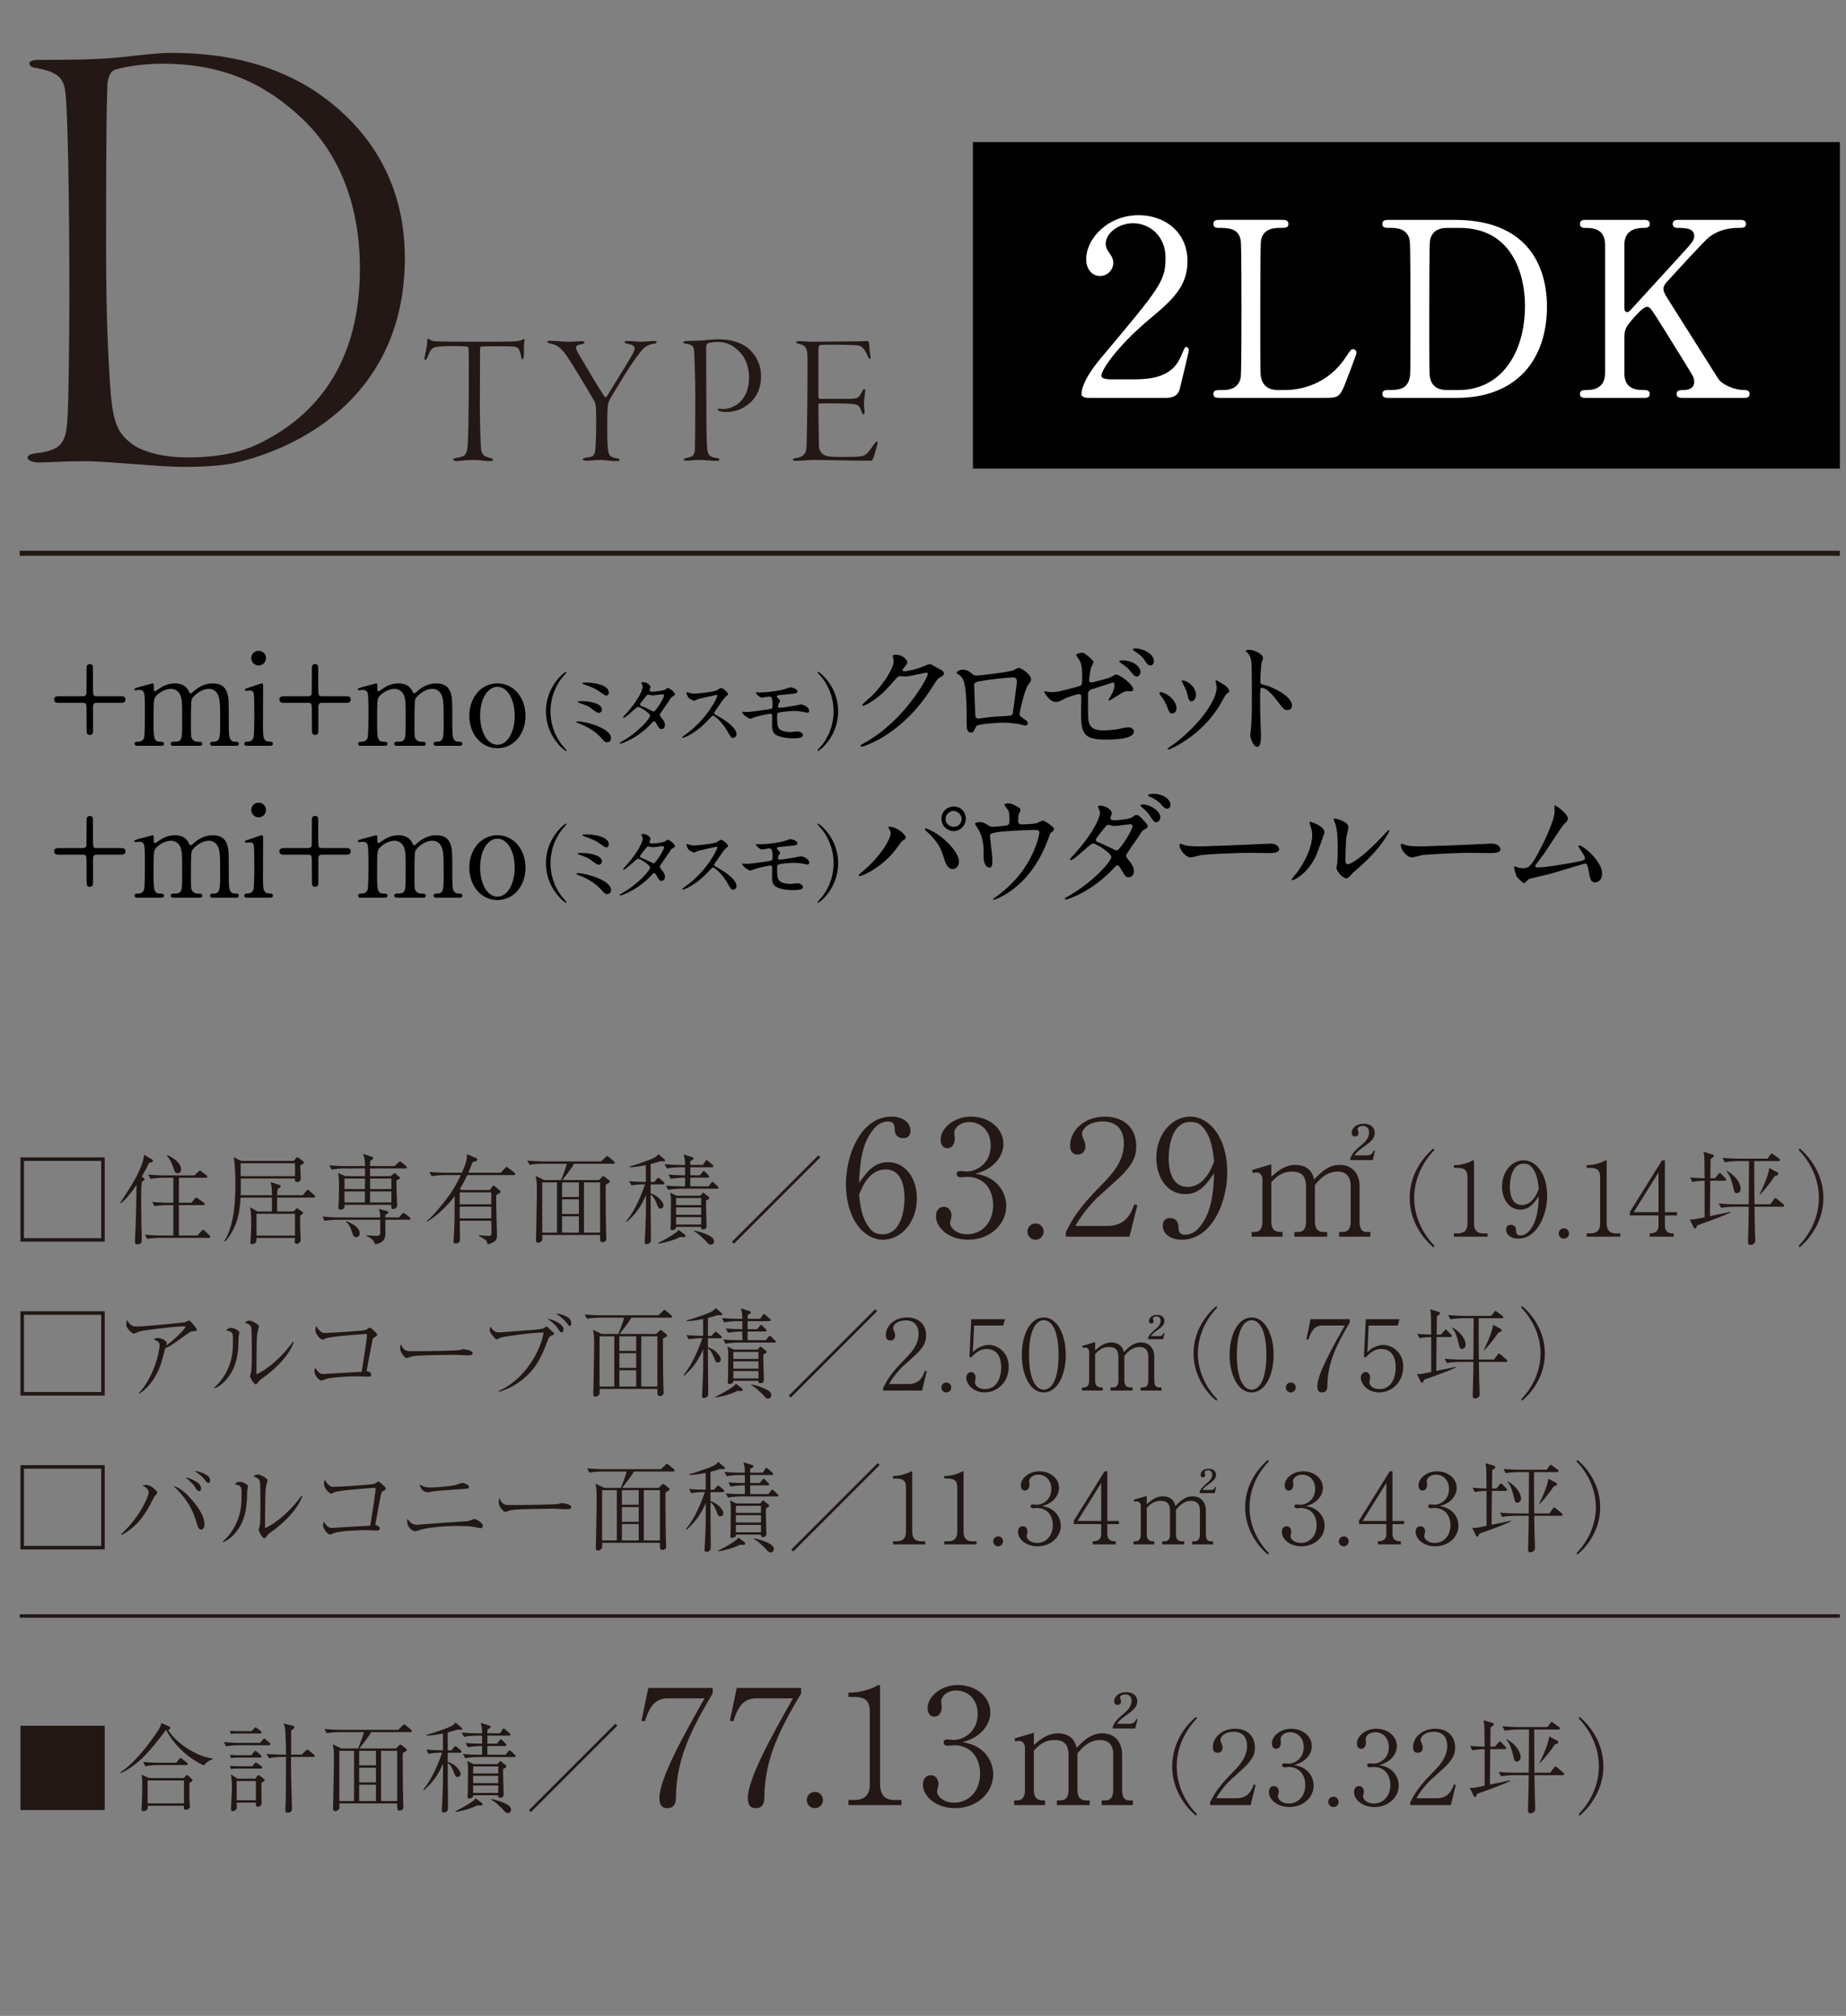 <?xml version="1.0" encoding="UTF-8"?><svg id="_レイヤー_2" xmlns="http://www.w3.org/2000/svg" xmlns:xlink="http://www.w3.org/1999/xlink" viewBox="0 0 330 360.345"><rect x="0" y="0" width="330" height="360.345" fill="#808080" stroke="none"/><defs><style>.cls-1,.cls-2,.cls-3{fill:none;}.cls-2{stroke:#211714;stroke-width:.613px;}.cls-2,.cls-3{stroke-miterlimit:10;}.cls-4{fill:#211714;}.cls-3{stroke:#231815;stroke-width:.897px;}.cls-5{clip-path:url(#clippath-1);}.cls-6{clip-path:url(#clippath-3);}.cls-7{clip-path:url(#clippath-4);}.cls-8{clip-path:url(#clippath-2);}.cls-9{clip-path:url(#clippath-5);}.cls-10{fill:#231815;}.cls-11{fill:#fff;}.cls-12{clip-path:url(#clippath);}</style><clipPath id="clippath"><rect class="cls-1" y=".288" width="330" height="340"/></clipPath><clipPath id="clippath-1"><rect class="cls-1" y="0" width="330" height="360.345"/></clipPath><clipPath id="clippath-2"><rect class="cls-1" y="0" width="330" height="360.345"/></clipPath><clipPath id="clippath-3"><rect class="cls-1" y="0" width="330" height="360.345"/></clipPath><clipPath id="clippath-4"><rect class="cls-1" y="0" width="330" height="360.345"/></clipPath><clipPath id="clippath-5"><rect class="cls-1" y="0" width="330" height="360.345"/></clipPath></defs><g id="_レイヤー_3"><g class="cls-12"><g class="cls-5"><g class="cls-8"><path class="cls-10" d="M6.967,10.701c4.866,0,9.845,0,14.484-.453,3.055-.339,6.789-.792,9.053-.792,8.6,0,16.86,1.471,24.668,6.11,9.279,5.771,17.2,15.503,17.2,30.553,0,22.179-15.39,32.816-29.535,36.437-2.376.679-6.676.905-9.845.905-2.489,0-5.205-.226-8.374-.453-3.395-.226-6.563-.565-9.845-.565-3.055,0-6.45.226-7.695.226s-2.15-.339-2.15-.905c0-.339.566-.679,1.924-.792,3.96-.566,4.979-1.698,5.205-6.111.227-2.716.34-15.842.34-21.953,0-20.143-.34-31.232-.566-34.74-.227-3.848-.679-5.092-5.206-5.998-1.131-.113-1.358-.453-1.358-.905,0-.339.679-.566,1.698-.566ZM20.433,12.512c-.34.113-1.245.905-1.245,3.055-.113,3.96-.226,7.355-.226,28.177,0,12.448.339,18.897.679,24.556.452,6.563,1.018,8.826,3.847,10.976,1.584,1.245,5.092,2.49,9.958,2.49,5.884,0,10.184-1.019,13.579-2.829,7.242-3.734,17.313-11.769,17.313-30.892,0-10.75-3.282-20.143-10.297-26.819-5.998-5.658-13.353-9.845-25.122-9.845-3.508,0-7.355.679-8.487,1.132Z"/></g><path class="cls-10" d="M81.731,81.817c1.574-.201,1.775-.771,1.876-2.311.234-3.182.234-16.613.167-17.115-.034-.301-.134-.402-.234-.435-.201-.034-.972-.101-2.512-.101-1.507,0-2.345.067-3.115.167-.603.101-1.005.502-1.474,1.809-.134.335-.335.536-.436.536-.134,0-.134-.302-.101-.502.167-.972.469-1.976.469-2.813,0-.302,0-.436.134-.502.067-.034.201.033.268.134.134.167.669.302,1.105.335.569.034,3.751.067,7.201.067,2.545,0,5.325,0,6.296-.033.904-.034,1.541-.067,2.11-.369.134-.101.234-.101.268-.033.033.1.033.167,0,.402-.101.402-.101,1.206-.101,2.412,0,.502-.134.77-.268.77s-.201-.301-.234-.502c-.067-.603-.301-1.239-.569-1.507-.302-.268-.67-.335-3.316-.335-.904,0-2.679,0-3.249.067-.167.033-.201.268-.201.469,0,1.206-.034,8.809-.034,10.148,0,1.909.101,6.464.201,7.502.134,1.239.469,1.44,1.574,1.775.402.101.569.167.569.335,0,.201-.234.235-.67.235-.804,0-1.608-.201-2.813-.201-1.474,0-2.479.201-3.014.201-.436,0-.603-.134-.603-.302,0-.134.335-.234.703-.301Z"/><path class="cls-10" d="M98.476,60.917c.469,0,2.077.167,3.115.167,1.005,0,2.01-.1,2.378-.1.402,0,.536.1.536.201,0,.167-.201.268-.569.335-.804.167-.972.369-.972.603,0,.201.201.703.57,1.306.603,1.038,3.684,6.297,4.521,7.436.033.033.301.201.402.033,1.373-2.244,3.583-5.794,4.187-6.866.569-.904.804-1.407.804-1.742,0-.402-.268-.637-1.206-.837-.301-.034-.603-.167-.603-.335,0-.101.201-.167.536-.167.938,0,1.474.134,2.411.134.804,0,1.675-.134,2.211-.134.402,0,.603.067.603.201s-.201.268-.737.334c-.971.167-1.607.67-2.244,1.507-1.775,2.21-4.12,6.297-5.225,8.072-.335.569-.502,1.105-.536,1.407-.1.804-.1,2.947-.1,4.521,0,.871,0,1.541.067,2.68.101,1.541.268,2.009,1.44,2.21.569.101.704.201.704.335,0,.167-.302.201-.569.201-1.072,0-2.177-.201-2.981-.201-.971,0-1.44.134-2.345.134-.469,0-.703-.134-.703-.268s.301-.235.737-.302c1.306-.134,1.44-.435,1.541-1.809.067-.703.134-2.88.134-4.354,0-2.077-.034-2.78-.101-3.148-.034-.201-.101-.536-.201-.703-1.306-2.278-3.985-6.732-4.957-8.139-1.038-1.474-1.809-2.009-2.746-2.177-.536-.101-.737-.234-.737-.335,0-.167.201-.201.636-.201Z"/><path class="cls-10" d="M122.688,60.951c.502,0,1.474-.034,2.378-.067.77-.034,2.679-.234,3.249-.234,2.68,0,4.723.737,5.995,2.144,1.172,1.206,1.742,2.914,1.742,4.387,0,3.182-1.607,4.656-2.813,5.459-1.172.837-2.646,1.005-3.483,1.005-.469,0-.871-.067-1.072-.134-.201-.067-.402-.167-.402-.302,0-.067.1-.167.368-.134.301.033.402.033.737.033,1.105,0,4.521-.871,4.521-5.727,0-1.005-.268-3.048-1.674-4.455-1.072-1.139-2.244-1.809-3.986-1.809-.636,0-1.44.134-1.708.234-.134.067-.302.335-.302.636,0,.603.034,7.637.034,11.22,0,3.617.067,5.895.134,6.833.101,1.307.502,1.641,1.541,1.809.502.067.67.167.67.302,0,.167-.235.234-.536.234-1.005,0-1.641-.167-3.215-.167-.837,0-1.675.134-2.043.134-.302,0-.603-.033-.603-.201,0-.101.101-.201.569-.302,1.005-.201,1.374-.435,1.44-1.541.033-.771.067-4.622.067-9.88,0-2.747-.167-7.201-.234-7.871-.034-.636-.436-1.004-1.374-1.105-.201-.034-.536-.101-.536-.268,0-.101.234-.234.536-.234Z"/><path class="cls-10" d="M142.783,60.985c.771,0,1.507.1,2.579.1,1.507,0,6.364-.067,7.703-.067,1.239,0,1.641-.067,2.01-.067.134,0,.234.167.301.569.034.402.067,1.373.234,2.144.034.201,0,.502-.134.502-.101,0-.167-.101-.335-.469-.636-1.507-1.139-1.842-1.742-1.943-.904-.167-5.961-.167-6.699-.101-.268.034-.402.101-.402,1.239v7.804c0,.502.101.603.201.603h4.555c1.708,0,1.976-.067,2.244-.234.235-.101.536-.502.871-1.172.134-.268.234-.369.335-.369s.167.134.167.369c0,.201-.134,1.071-.201,1.674-.067.67.034,1.608.067,1.809.101.502-.134.704-.201.704-.134,0-.167-.167-.402-.737-.101-.302-.335-.837-.804-1.005-.703-.201-1.708-.234-6.531-.234-.302,0-.302.033-.302.77,0,1.675.101,6.263.101,6.9,0,.368.234,1.206.904,1.541.569.301,1.039.368,3.45.368,3.215,0,3.651-.1,4.254-.636.301-.268.837-1.072,1.172-1.541.334-.469.469-.603.603-.603s.167.201.034.603c-.268.904-.536,2.077-.737,2.479-.101.201-.234.368-.436.368-3.55,0-7.369-.134-10.115-.134-1.105,0-2.847.167-3.215.167-.402,0-.603-.101-.603-.234s.234-.201.603-.268c1.206-.201,1.842-.67,1.875-2.144.134-5.426.167-8.675.167-15.641,0-1.976-.369-2.378-1.574-2.646-.335-.067-.469-.167-.469-.301,0-.067.201-.167.469-.167Z"/><g class="cls-6"><line class="cls-3" x1="3.521" y1="98.892" x2="328.901" y2="98.892"/></g><path class="cls-4" d="M18.716,206.885v15.061H3.656v-15.061h15.06ZM4.285,207.515v13.802h13.802v-13.802H4.285Z"/><path class="cls-4" d="M26.651,207.864c-.227.489-.559,1.153-1.31,2.446l.262.192c.192.14.228.157.228.245,0,.262-.332.419-.472.489-.123.856-.123,2.009-.123,3.005,0,.367.035,4.281.035,4.351.017.419.07,2.271.07,2.656,0,.07-.018.664-.035.733-.122.385-.489.455-.699.455-.419,0-.489-.192-.489-.489,0-.28.07-1.485.087-1.73.122-2.953.175-5.835.209-8.438-.489.751-1.031,1.468-1.625,2.167-.577.681-.926.926-1.206,1.118l-.105-.07c1.136-1.643,2.988-4.508,3.756-6.517.367-.961.454-1.503.524-2.062l1.328.786c.192.105.262.158.262.28,0,.245-.262.297-.699.384ZM37.327,221.264h-8.736c-.542,0-1.538.053-2.254.192l-.419-.751c.926.07,1.992.14,2.917.14h2.149v-5.434h-1.118c-.524,0-1.52.052-2.236.192l-.419-.751c.926.07,1.992.14,2.9.14h.874v-4.473h-1.817c-.542,0-1.52.052-2.254.209l-.419-.769c.926.087,1.992.14,2.918.14h5.346l.681-.646c.14-.122.175-.209.262-.209s.209.07.332.175l.856.646c.087.07.175.157.175.262,0,.192-.175.192-.262.192h-4.822v4.473h2.219l.611-.699c.105-.105.175-.227.28-.227s.209.104.332.192l.996.699c.087.053.175.157.175.262,0,.175-.175.192-.262.192h-4.35v5.434h3.319l.716-.804c.105-.105.192-.21.28-.21.122,0,.209.105.314.192l.821.786c.07.07.157.157.157.262,0,.175-.174.192-.262.192ZM31.771,209.716c-.454,0-.489-.122-.804-1.066-.245-.769-.629-1.485-1.135-2.114l.07-.087c.349.157,2.463,1.153,2.463,2.585,0,.455-.227.682-.594.682Z"/><path class="cls-4" d="M56.059,214.067h-6.517v2.48h2.935l.384-.402c.157-.157.175-.174.21-.174.052,0,.157.07.262.14l.699.489c.052.035.157.14.157.209,0,.105-.087.192-.542.489,0,2.394.053,3.267.087,3.983,0,.087.018.262.018.35,0,.542-.559.716-.716.716-.279,0-.35-.245-.35-.419,0-.105.053-.559.053-.646h-6.884c-.018.489-.018.664-.105.786-.122.21-.367.314-.664.314s-.332-.157-.332-.297c0-.07.035-.384.035-.454.035-.542.123-1.747.123-3.075,0-1.433-.123-2.289-.192-2.76l1.293.751h2.603v-2.48h-5.608c-.157,2.673-.524,5.224-2.743,7.844l-.157-.07c1.275-2.097,1.974-5.014,1.974-10.238,0-1.415-.052-3.407-.314-4.752l1.328.664h9.417l.384-.472c.175-.174.192-.192.245-.192.087,0,.262.122.297.157l.646.489c.209.157.245.175.245.262,0,.21-.227.332-.664.577.018.455.07,1.73.087,2.079,0,.087.018.227.018.297,0,.401-.402.576-.611.576-.472,0-.455-.209-.437-.629h-9.679c.018,2.289.018,2.341-.018,2.988h5.591c-.017-1.328-.035-1.59-.262-2.341l1.52.472c.14.035.279.087.279.262,0,.245-.245.349-.506.472-.053.314-.087.472-.105,1.136h4.595l.612-.751c.104-.14.174-.209.262-.209s.228.104.314.175l.839.751c.105.105.175.157.175.262,0,.175-.157.192-.28.192ZM52.739,207.934h-9.714v2.306h9.714v-2.306ZM52.739,216.966h-6.884v3.896h6.884v-3.896Z"/><path class="cls-4" d="M73.131,218.032h-4.246c0,.384.018,2.131.018,2.481,0,1.59-1.293,1.817-1.852,1.904-.174-.646-.681-1.136-1.607-1.52v-.087c.279.018,1.59.105,1.852.105.682,0,.682-.332.682-.734,0-.35-.018-1.852-.018-2.149h-7.67c-.611,0-1.59.07-2.254.192l-.402-.751c1.311.105,2.568.14,2.9.14h7.425c0-.751,0-.838-.227-1.52l1.52.419c.087.018.175.07.175.175,0,.227-.385.402-.559.472v.454h2.463l.489-.577c.157-.175.209-.227.297-.227s.262.123.332.175l.769.594c.087.07.175.157.175.262,0,.157-.14.192-.262.192ZM72.468,208.86h-6.307v1.38h3.704l.437-.384c.104-.087.157-.14.245-.14.07,0,.14.052.192.105l.629.524c.07.07.123.105.123.192,0,.175-.07.209-.611.437-.018.192-.018.245-.018.507,0,.716.087,2.743.104,3.512.018.07.035.367.035.419,0,.419-.419.716-.682.716-.419,0-.384-.455-.349-.769h-8.386c.018.367.035.419-.018.507-.087.192-.454.367-.699.367-.21,0-.384-.104-.384-.402,0-.104.052-.611.052-.716.018-.576.07-2.062.07-3.529,0-.437-.018-1.048-.14-1.905l1.275.559h3.512v-1.38h-3.739c-.612,0-1.59.07-2.236.209l-.419-.769c1.311.122,2.586.14,2.9.14h3.494c-.018-1.101-.087-1.485-.35-2.184l1.468.489c.262.087.35.123.35.262,0,.245-.489.472-.559.507v.926h4.368l.664-.611c.209-.192.227-.21.297-.21.087,0,.209.105.332.192l.733.594c.087.07.175.157.175.28,0,.157-.14.175-.262.175ZM61.583,210.659v1.887h3.651l.018-1.887h-3.669ZM65.234,212.966h-3.651v1.975h3.651v-1.975ZM63.697,221.142c-.472,0-.559-.297-.786-.943-.332-.996-.542-1.328-1.048-1.834l.07-.105c1.101.489,2.358,1.153,2.358,2.201,0,.507-.332.682-.594.682ZM69.969,210.659h-3.809v1.887h3.809v-1.887ZM69.969,212.966h-3.809v1.975h3.809v-1.975Z"/><path class="cls-4" d="M91.847,210.048h-8.316c-.612,1.328-1.031,1.992-1.328,2.463l.262.209h5.084l.489-.629c.07-.104.14-.175.21-.175s.174.087.245.157l.786.682c.122.105.209.157.209.279,0,.192-.507.437-.786.594-.035,1.136.14,6.954.14,7.268,0,.489-.052,1.136-1.695,1.538-.052-.384-.122-.629-.297-.751-.402-.297-.979-.629-1.258-.769l.052-.14c.699.087,1.101.14,1.625.14.559,0,.594-.105.594-.646,0-.559-.035-1.485-.035-2.062h-5.626c0,.524.018,2.83.018,3.302,0,.21,0,.419-.192.577-.174.14-.437.192-.559.192-.262,0-.402-.123-.402-.384,0-.245.104-1.311.104-1.52.105-2.324.087-2.691.105-6.552-1.17,1.572-3.127,3.494-4.927,4.577l-.053-.14c1.206-.961,2.761-2.935,3.704-4.193,1.206-1.607,1.817-2.848,2.376-4.019h-2.953c-.629,0-1.59.07-2.254.192l-.419-.751c1.31.105,2.585.14,2.917.14h2.9c.926-2.009.926-2.673.908-3.319l1.555.664c.14.07.297.14.297.297,0,.14-.087.209-.192.262-.123.053-.21.07-.664.21-.21.559-.384,1.013-.751,1.887h5.818l.716-.821c.123-.14.192-.227.28-.227s.262.14.332.192l1.065.821c.087.07.175.157.175.262,0,.157-.157.192-.262.192ZM87.828,213.14h-5.643v2.131h5.643v-2.131ZM87.828,215.691h-5.643v2.097h5.643v-2.097Z"/><path class="cls-4" d="M109.636,208.021h-7.006c-.384.716-1.363,1.974-2.114,2.918h6.552l.489-.489c.157-.157.209-.21.314-.21.087,0,.209.105.297.175l.682.542c.052.053.157.157.157.262,0,.087-.053.14-.105.175-.087.07-.542.314-.629.367-.018.053,0,5.294.07,8.264,0,.209.052,1.206.052,1.363,0,.175-.018.314-.14.437-.105.105-.314.21-.524.21-.455,0-.455-.157-.455-1.275h-10.326v.751c0,.245-.314.629-.733.629-.402,0-.402-.314-.402-.437,0-.209.035-1.223.035-1.468.018-2.044.123-5.311.123-7.355,0-1.292-.018-1.782-.21-2.69l1.538.751h2.988c.297-.682.874-2.219,1.048-2.918h-4.403c-.367,0-1.416.035-2.254.192l-.419-.751c.909.07,2.009.14,2.918.14h10.291l.716-.699c.14-.14.262-.262.349-.262.087,0,.245.14.315.192l.891.734c.053.052.157.157.157.262,0,.192-.174.192-.262.192ZM99.572,211.358h-2.638v8.98h2.638v-8.98ZM103.486,211.358h-3.005v2.604h3.005v-2.604ZM103.486,214.381h-3.005v2.621h3.005v-2.621ZM103.486,217.421h-3.005v2.917h3.005v-2.917ZM107.277,211.358h-2.883v8.98h2.883v-8.98Z"/><path class="cls-4" d="M118.654,207.602c-.157,0-.437-.017-.629-.035-.262.105-.594.227-1.712.507v3.214h.646l.437-.524c.104-.123.209-.227.279-.227s.192.07.332.192l.611.524c.105.087.175.175.175.262,0,.157-.14.192-.262.192h-2.219v1.625c1.45.402,2.306,1.642,2.306,2.149,0,.332-.262.559-.559.559-.314,0-.349-.087-.681-.926-.437-1.118-.786-1.415-1.066-1.572v1.765c0,.943.053,5.73.053,5.94,0,.454,0,.629-.087.786-.105.209-.402.349-.664.349-.35,0-.367-.227-.367-.367,0-.105.07-1.258.087-1.485.122-2.464.14-3.25.14-6.884-.769,1.765-1.643,3.214-3.407,4.752l-.122-.122c1.607-1.852,2.848-5.032,3.372-6.587-.943,0-1.817.087-2.429.21l-.419-.751c1.538.122,2.726.122,2.988.122v-3.005c-.961.192-1.922.367-2.9.384l-.018-.14c.996-.245,3.232-1.066,3.39-1.118,1.275-.489,1.45-.681,1.765-1.083l1.101.926c.087.07.105.14.105.209,0,.157-.192.157-.245.157ZM122.044,221.142c-.192,0-.315-.018-.437-.035-1.258.646-3.11,1.101-3.878,1.171l-.07-.105c1.223-.594,2.149-1.153,2.726-1.538.21-.14.786-.489.909-.804l1.083.821c.087.07.157.14.157.245,0,.157-.052.245-.489.245ZM128.193,212.476h-6.499c-.542,0-1.52.07-2.236.21l-.419-.751c.979.07,1.939.123,2.9.123h.524v-1.555h-.297c-.542,0-1.538.07-2.254.21l-.402-.751c1.153.087,1.904.122,2.953.122v-1.433h-.996c-.542,0-1.538.07-2.254.21l-.402-.769c.961.087,1.939.14,2.9.14h.751c-.018-.909-.018-1.014-.262-1.87l1.537.489c.087.035.245.087.245.227,0,.122-.087.209-.279.314-.14.07-.21.105-.297.157v.682h2.254l.402-.612c.07-.104.14-.245.245-.245s.227.123.332.21l.716.611c.105.087.175.157.175.262,0,.157-.157.192-.262.192h-3.861v1.433h1.712l.437-.542c.07-.07.157-.227.262-.227s.21.14.297.227l.506.507c.087.087.175.157.175.297s-.14.157-.262.157h-3.127v1.555h3.268l.419-.559c.087-.105.157-.21.28-.21.104,0,.209.087.314.192l.594.577c.123.104.175.157.175.279,0,.14-.157.14-.262.14ZM126.219,214.608c-.035.699.087,3.773.087,4.403,0,.297,0,.733-.646.733-.332,0-.332-.227-.332-.437h-4.473c.018.105,0,.279-.07.332-.175.157-.437.245-.629.245-.157,0-.297-.053-.297-.297,0-.052.052-.804.052-.943,0-.681.035-3.634.035-4.228,0-.349,0-.524-.157-1.24l1.153.559h4.263l.314-.367c.035-.052.122-.175.192-.175.07,0,.174.105.244.157l.717.577c.07.07.122.123.122.227,0,.192-.332.332-.577.455ZM125.346,214.153h-4.49v1.258h4.49v-1.258ZM125.346,215.831h-4.49v1.311h4.49v-1.311ZM125.346,217.561h-4.49v1.328h4.49v-1.328ZM127.058,222.487c-.332,0-.507-.209-1.014-.804-.07-.07-.629-.594-.961-.891-.559-.489-.769-.559-1.013-.664v-.14c1.118.14,2.394.682,2.831.944.245.14.734.419.734.961,0,.332-.245.594-.577.594Z"/><path class="cls-4" d="M131.202,222.313l-.349-.349,15.444-15.445.35.35-15.445,15.444Z"/><path class="cls-10" d="M157.851,221.6c-3.385,0-6.626-3.643-6.626-9.954,0-5.393,2.782-12.048,8.118-12.048,2.094,0,3.414,1.09,3.414,2.496,0,1.176-.803,1.349-1.319,1.349-1.435,0-1.492-1.32-1.492-1.492-.029-.746-.058-1.491-1.176-1.491-.947,0-1.836.516-2.352,1.09-2.496,2.696-2.697,6.741-2.84,9.897,1.348-1.894,2.582-3.701,5.192-3.701,3.098,0,5.135,2.869,5.135,6.455,0,4.303-2.84,7.401-6.053,7.401ZM158.281,209.035c-2.955,0-4.274,3.385-4.705,4.532.258,2.438.545,3.787,1.32,5.135.975,1.693,1.778,1.922,2.897,1.922,3.155,0,3.901-4.016,3.901-6.455,0-1.549-.287-5.135-3.414-5.135Z"/><path class="cls-10" d="M179.884,215.547c0,3.271-2.84,6.053-6.828,6.053-3.528,0-5.737-2.209-5.737-4.188,0-.918.459-1.693,1.406-1.693s1.377.832,1.377,1.549c0,.315-.258,1.147-.258,1.377,0,.717,1.033,1.979,3.07,1.979,2.553,0,4.618-2.037,4.618-5.192,0-2.955-1.75-5.078-4.647-5.078-.144,0-.918.086-1.09.086s-.774,0-.774-.602c0-.43.344-.517.746-.517.143,0,.918.086,1.09.086,1.606,0,4.246-1.349,4.246-4.647,0-2.783-1.922-4.188-3.815-4.188-1.721,0-2.696,1.09-2.696,1.951,0,.143.086.86.086,1.032,0,.66-.315,1.693-1.348,1.693-.832,0-1.176-.775-1.176-1.521,0-2.123,2.467-4.131,5.393-4.131,3.213,0,5.823,2.037,5.823,4.905,0,2.065-1.635,4.504-5.02,5.307,4.274.574,5.537,3.758,5.537,5.737Z"/><path class="cls-10" d="M185.135,221.6c-.889,0-1.463-.688-1.463-1.463,0-.717.545-1.435,1.463-1.435s1.434.746,1.434,1.435c0,.746-.574,1.463-1.434,1.463Z"/><path class="cls-10" d="M201.917,221.055h-11.389v-.774c1.664-3.557,3.901-5.938,6.483-8.577,1.807-1.836,3.901-4.131,3.901-7.287,0-1.492-.517-3.958-3.787-3.958-2.496,0-3.701,1.348-3.701,2.266,0,.287.144.66.258.86.344.775.344,1.09.344,1.32,0,1.004-.631,1.463-1.406,1.463-1.004,0-1.319-.717-1.319-1.606,0-2.61,2.438-5.164,6.225-5.164,3.414,0,5.594,2.065,5.594,5.307,0,1.922-.688,3.069-2.123,4.705-.688.803-4.217,3.873-4.905,4.532-.373.373-2.496,2.524-3.844,4.992h5.737c3.385,0,4.274-2.467,4.791-3.873l.545.144-1.406,5.651Z"/><path class="cls-10" d="M211.271,221.6c-2.094,0-3.414-1.119-3.414-2.496,0-1.004.574-1.377,1.319-1.377,1.32,0,1.492,1.147,1.492,1.492,0,.688.058,1.492,1.176,1.492.947,0,1.836-.516,2.352-1.09,2.496-2.696,2.726-6.77,2.84-9.896-1.348,1.922-2.582,3.729-5.192,3.729-3.098,0-5.135-2.897-5.135-6.483,0-4.274,2.84-7.373,6.053-7.373,3.356,0,6.626,3.586,6.626,9.954,0,5.393-2.782,12.048-8.118,12.048ZM215.717,202.466c-.975-1.664-1.778-1.922-2.926-1.922-3.127,0-3.873,4.016-3.873,6.454,0,1.549.287,5.164,3.414,5.164,2.955,0,4.274-3.385,4.705-4.533-.258-2.467-.545-3.815-1.32-5.164Z"/><path class="cls-10" d="M227.266,210.337c1.069-.939,2.373-2.112,4.329-2.112.834,0,2.869.235,3.312,2.608,1.095-1.122,2.503-2.608,4.563-2.608,2.19,0,3.572,1.46,3.572,3.807v6.285c0,1.382.443,1.904,1.304,1.904h.625v.834h-5.58v-.834h.6c1.121,0,1.46-.756,1.46-1.904v-6.389c0-1.539-.783-2.503-2.321-2.503-2.112,0-3.39,1.564-4.068,2.399v6.493c0,1.017.313,1.904,1.564,1.904h.626v.834h-5.867v-.834h.6c1.147,0,1.486-.756,1.486-1.904v-6.206c0-1.773-.678-2.686-2.503-2.686-1.93,0-2.973,1.095-3.703,1.903v6.989c0,1.904,1.095,1.904,2.008,1.904v.834h-5.528v-.834h.443c1.173,0,1.486-.782,1.486-1.904v-7.536c0-.548-.339-1.2-.965-1.2-.052,0-.391,0-.756.104l-.13-.548,3.442-1.017v2.217ZM241.374,207.364v-.339c.496-1.069.783-1.304,2.373-2.686.809-.73.991-1.408.991-1.982,0-.887-.73-1.095-1.095-1.095-.339,0-.965.156-.965.521,0,.104.183.6.183.704,0,.547-.365.652-.626.652-.548,0-.6-.443-.6-.678,0-.73.73-1.59,2.139-1.59,1.226,0,1.982.625,1.982,1.617,0,.73-.365,1.356-1.539,2.19-.756.547-1.695,1.2-2.086,1.852h2.243c.861,0,1.069-.574,1.2-.861l.234.052-.417,1.643h-4.016Z"/><g class="cls-7"><path class="cls-10" d="M256.251,222.953c-.913-.73-4.252-3.851-4.252-8.833s3.339-8.103,4.252-8.833l.183.255c-2.975,3.084-3.632,6.46-3.632,8.578s.657,5.493,3.632,8.577l-.183.255Z"/><path class="cls-10" d="M259.908,221.055v-.584h.639c1.205,0,1.789-.547,1.789-1.789v-8.212c0-1.186-.419-1.715-1.807-1.715h-.621v-.493h.292c1.113,0,2.446-.493,2.792-.693.127-.073.273-.164.383-.164.091,0,.127.091.127.182v11.096c0,1.041.42,1.789,1.606,1.789h.821v.584h-6.022Z"/><path class="cls-10" d="M271.41,221.402c-1.333,0-2.172-.712-2.172-1.588,0-.639.365-.876.839-.876.839,0,.949.73.949.949,0,.438.036.949.748.949.602,0,1.168-.329,1.497-.694,1.587-1.715,1.733-4.307,1.807-6.296-.858,1.223-1.643,2.373-3.303,2.373-1.971,0-3.267-1.843-3.267-4.125,0-2.719,1.807-4.69,3.851-4.69,2.135,0,4.216,2.281,4.216,6.333,0,3.431-1.771,7.665-5.165,7.665ZM274.239,209.229c-.621-1.059-1.132-1.223-1.862-1.223-1.989,0-2.463,2.555-2.463,4.106,0,.985.182,3.285,2.171,3.285,1.88,0,2.719-2.153,2.993-2.884-.164-1.569-.347-2.427-.839-3.285Z"/><path class="cls-10" d="M279.571,221.402c-.566,0-.931-.438-.931-.931,0-.456.347-.913.931-.913s.913.475.913.913c0,.475-.365.931-.913.931Z"/><path class="cls-10" d="M283.624,221.055v-.584h.639c1.205,0,1.789-.547,1.789-1.789v-8.212c0-1.186-.419-1.715-1.807-1.715h-.621v-.493h.292c1.113,0,2.446-.493,2.792-.693.127-.073.273-.164.383-.164.091,0,.127.091.127.182v11.096c0,1.041.42,1.789,1.606,1.789h.821v.584h-6.022Z"/><path class="cls-10" d="M297.625,217.259v1.916c0,.84.565,1.296,1.277,1.296h.292v.584h-4.289v-.584c.383,0,1.569,0,1.569-1.332v-1.88h-5.11v-.639l5.749-9.216h.511v9.271h2.171v.584h-2.171ZM296.476,209.576l-4.417,7.099h4.417v-7.099Z"/><path class="cls-10" d="M306.499,217.916c-1.04.383-2.08.766-3.121,1.131-.109.347-.164.547-.383.547-.073,0-.146-.018-.292-.329l-.639-1.295c.475.018.767.018,1.423-.128.566-.128.73-.146,1.241-.255,0-.475.018-6.132,0-6.534-.347,0-1.387.055-2.19.219l-.42-.803c.712.073,1.551.11,2.61.146,0-.529-.037-2.792-.037-3.249-.018-.821-.091-1.131-.164-1.479l1.46.438c.201.055.383.11.383.274,0,.183-.055.219-.584.584,0,.365-.037,3.175-.037,3.431h.821l.584-.694c.109-.127.201-.237.292-.237s.219.11.328.237l.621.639c.091.11.183.183.183.311,0,.164-.164.182-.274.182h-2.573c-.036,2.792-.036,3.668-.055,6.333,1.314-.256,1.46-.311,2.482-.511.694-.146.84-.201,1.132-.255l.018.128c-.475.219-1.022.493-2.811,1.168ZM318.671,215.708h-5.037c.037,2.281.055,2.993.073,4.033.019.566.073,1.442.073,2.007,0,.621-.639.785-.876.785-.42,0-.42-.383-.42-.602,0-.237.11-3.687.11-4.38,0-.274.018-1.551.018-1.843h-2.591c-.548,0-1.588.055-2.354.201l-.419-.785c.949.091,2.08.146,3.029.146h2.336c.018-1.733.055-6.716.055-7.72h-1.989c-.547,0-1.587.055-2.354.201l-.42-.785c.949.073,2.081.146,3.029.146h5.019l.493-.657c.091-.128.164-.255.273-.255s.219.109.329.182l.949.694c.128.091.201.146.201.273,0,.183-.201.201-.292.201h-4.307c0,2.573,0,5.256.037,7.72h2.829l.657-.894c.073-.091.146-.219.256-.219s.201.091.347.201l1.04.876c.091.073.183.146.183.274,0,.201-.201.201-.274.201ZM310.478,213.28c-.401,0-.475-.292-.675-1.223-.201-.857-.602-2.19-1.205-2.701l.055-.091c1.734.931,2.519,2.354,2.519,3.212,0,.584-.438.803-.693.803ZM317.285,210.215c-.657,1.004-2.044,2.756-2.683,3.322l-.073-.037c.183-.329,1.588-3.157,1.752-4.708l1.387.73c.073.037.219.146.219.292,0,.237-.146.274-.602.401Z"/><path class="cls-10" d="M321.526,222.697c2.975-3.084,3.632-6.46,3.632-8.577s-.657-5.493-3.632-8.578l.183-.255c.913.73,4.252,3.869,4.252,8.833s-3.339,8.103-4.252,8.833l-.183-.255Z"/></g><path class="cls-4" d="M18.716,234.392v15.061H3.656v-15.061h15.06ZM4.285,235.022v13.802h13.802v-13.802H4.285Z"/><path class="cls-4" d="M24.817,249.016c2.708-2.865,3.721-7.425,3.721-8.631,0-.576-.821-.874-1.101-.996.332-.14.542-.227.786-.227.664,0,1.59.524,1.59.874,0,.104-.087.367-.122.489,1.66-1.136,3.477-3.163,3.477-3.32,0-.104-.104-.122-.332-.122-1.939,0-7.39.786-7.442.804-.524.104-.769.209-1.136.402-.157.07-.245.087-.314.087-.175,0-.367-.14-.629-.385-.594-.542-.734-.838-.734-1.258,0-.227.035-.454.105-.804.611,1.136,1.275,1.188,1.729,1.188,1.24,0,8.019-.646,8.491-.734.262-.052.506-.174.594-.209.192-.122.21-.14.28-.14.157,0,.594.506.769.716.209.245.629.716.629.908,0,.262-.175.28-.769.315-.297.017-.472.14-1.258.699-1.45,1.048-2.044,1.467-2.568,1.799-.35.21-.769.419-1.031.524-.105.332-.489,1.799-.577,2.096-.28,1.066-.996,3.075-2.534,4.735-.681.734-1.275,1.118-1.555,1.293l-.07-.105Z"/><path class="cls-4" d="M38.29,248.038c1.065-.909,1.869-2.079,2.446-3.337.874-1.939.909-3.582.909-5.014,0-1.485,0-1.607-1.241-1.887.175-.175.455-.437.874-.437.542,0,1.52.455,1.52.839,0,.104-.122.559-.14.664-.018.262-.035,1.433-.052,1.66-.105,1.694-.35,3.721-1.8,5.643-.524.699-1.328,1.538-2.428,1.992l-.087-.122ZM52.512,239.931c-.926,2.429-2.883,4.315-4.875,5.905-.192.157-1.136.786-1.275.961-.437.577-.489.646-.664.646-.332,0-.996-1.258-.996-1.433,0-.105.157-.594.175-.682.123-.629.14-1.572.14-3.914,0-.733,0-3.407-.087-4-.053-.385-.14-.612-1.171-1.031.175-.104.472-.314.821-.314.454,0,1.188.437,1.52.734.087.07.175.192.175.35,0,.105-.14.524-.157.611-.07.245-.157.751-.192,1.293-.052,1.153-.087,4.979-.087,6.255,0,.262,0,.297.053.297.209,0,3.424-1.572,6.499-5.783l.123.105Z"/><path class="cls-4" d="M66.352,245.696c0,.384-.332.384-.576.384-.332,0-1.8-.07-2.097-.07-1.188,0-4.368.157-5.364.472-.123.035-.681.297-.804.297-.611,0-1.311-1.135-1.311-1.677,0-.227.07-.402.157-.576.612.891.909,1.083,1.45,1.083.14,0,6.395-.367,6.849-.402.542-3.372.943-5.905.943-6.587,0-.157-.053-.174-.192-.174-.122,0-5.853.384-7.058.751-.105.018-.542.28-.629.28-.472,0-1.345-1.031-1.345-1.73,0-.367.087-.559.157-.716.14.245.314.542.682.891.384.35.594.35.838.35.891,0,6.447-.35,7.146-.507.279-.052.367-.122.699-.349.07-.07.14-.087.227-.087.157,0,.821.629.996.786.104.105.297.297.297.489,0,.174-.122.245-.489.437-.192.105-.262.175-.332.455-.209.961-.489,2.48-1.065,5.591.349.035.821.262.821.611Z"/><path class="cls-4" d="M72.697,241.451c.245.07.419.07,1.957.07.314,0,6.097-.035,7.32-.175.332-.035.35-.035.559-.122.105-.035.21-.052.332-.052.087,0,1.625.174,1.625.681,0,.419-.455.419-.926.419-.262,0-1.904-.105-2.271-.105-1.048,0-5.993.087-6.849.175-.209.018-.716.07-1.205.245-.332.122-.419.157-.542.157s-.227,0-.646-.507c-.122-.14-.506-.594-.506-1.258,0-.245.018-.454.14-.682.227.629.611,1.048,1.013,1.153Z"/><path class="cls-4" d="M89.158,248.632c4.77-2.097,7.495-7.25,8.02-10.43-1.887-.07-6.884.716-7.146.769-.454.087-.681.192-.856.28-.262.14-.297.157-.402.157-.157,0-.192-.053-.472-.385-.472-.542-.751-.874-.751-1.31,0-.123.035-.245.105-.577.629.943.996,1.031,1.695,1.031.14,0,6.08-.454,6.29-.472.332-.035,1.38-.14,1.59-.279.018-.018.175-.14.262-.21.035-.035.087-.07.192-.07.087,0,.175.052.245.123.699.646.891.821,1.031.961.07.087.087.14.087.174,0,.157-.052.175-.384.314-.472.192-.524.297-.838,1.118-.891,2.289-1.712,4.368-3.844,6.272-1.38,1.24-3.005,2.201-4.787,2.69l-.035-.157ZM100.741,237.625c0,.14-.087.542-.349.542-.192,0-.228-.07-.594-.594-.437-.664-.664-.856-1.904-1.87.908.157,2.848.943,2.848,1.922ZM101.196,235.301c.716.314.926.839.926,1.293,0,.279-.14.437-.28.437-.122,0-.157-.052-.437-.437-.646-.839-1.502-1.485-2.027-1.8.384.018.839.053,1.817.507Z"/><path class="cls-4" d="M119.876,235.528h-7.006c-.384.716-1.363,1.974-2.114,2.918h6.552l.489-.489c.157-.157.209-.21.314-.21.087,0,.209.105.297.175l.682.542c.052.053.157.157.157.262,0,.087-.053.14-.105.175-.087.07-.542.314-.629.367-.018.053,0,5.294.07,8.264,0,.209.052,1.206.052,1.363,0,.175-.018.314-.14.437-.105.105-.314.21-.524.21-.455,0-.455-.157-.455-1.275h-10.326v.751c0,.245-.314.629-.733.629-.402,0-.402-.314-.402-.437,0-.209.035-1.223.035-1.468.018-2.044.123-5.311.123-7.355,0-1.292-.018-1.782-.21-2.69l1.538.751h2.988c.297-.682.874-2.219,1.048-2.918h-4.403c-.367,0-1.416.035-2.254.192l-.419-.751c.909.07,2.009.14,2.918.14h10.291l.716-.699c.14-.14.262-.262.349-.262.087,0,.245.14.315.192l.891.734c.053.052.157.157.157.262,0,.192-.174.192-.262.192ZM109.812,238.865h-2.638v8.98h2.638v-8.98ZM113.726,238.865h-3.005v2.604h3.005v-2.604ZM113.726,241.888h-3.005v2.621h3.005v-2.621ZM113.726,244.928h-3.005v2.917h3.005v-2.917ZM117.517,238.865h-2.883v8.98h2.883v-8.98Z"/><path class="cls-4" d="M128.894,235.109c-.157,0-.437-.017-.629-.035-.262.105-.594.227-1.712.507v3.214h.646l.437-.524c.104-.123.209-.227.279-.227s.192.07.332.192l.611.524c.105.087.175.175.175.262,0,.157-.14.192-.262.192h-2.219v1.625c1.45.402,2.306,1.642,2.306,2.149,0,.332-.262.559-.559.559-.314,0-.349-.087-.681-.926-.437-1.118-.786-1.415-1.066-1.572v1.765c0,.943.053,5.73.053,5.94,0,.454,0,.629-.087.786-.105.209-.402.349-.664.349-.35,0-.367-.227-.367-.367,0-.105.07-1.258.087-1.485.123-2.464.14-3.25.14-6.884-.769,1.765-1.643,3.214-3.407,4.752l-.122-.122c1.607-1.852,2.848-5.032,3.372-6.587-.943,0-1.817.087-2.429.21l-.419-.751c1.538.122,2.726.122,2.988.122v-3.005c-.961.192-1.922.367-2.9.384l-.017-.14c.996-.245,3.232-1.066,3.389-1.118,1.275-.489,1.45-.681,1.765-1.083l1.101.926c.087.07.105.14.105.209,0,.157-.192.157-.245.157ZM132.283,248.649c-.192,0-.314-.018-.437-.035-1.258.646-3.11,1.101-3.878,1.171l-.07-.105c1.223-.594,2.149-1.153,2.726-1.538.21-.14.786-.489.909-.804l1.083.821c.087.07.157.14.157.245,0,.157-.052.245-.489.245ZM138.434,239.983h-6.5c-.542,0-1.52.07-2.236.21l-.419-.751c.979.07,1.939.123,2.9.123h.524v-1.555h-.297c-.542,0-1.538.07-2.254.21l-.402-.751c1.153.087,1.904.122,2.953.122v-1.433h-.996c-.542,0-1.538.07-2.254.21l-.402-.769c.961.087,1.939.14,2.9.14h.751c-.018-.909-.018-1.014-.262-1.87l1.537.489c.087.035.245.087.245.227,0,.122-.087.209-.279.314-.14.07-.21.105-.297.157v.682h2.254l.402-.612c.07-.104.14-.245.245-.245s.227.123.332.21l.716.611c.105.087.175.157.175.262,0,.157-.157.192-.262.192h-3.861v1.433h1.712l.437-.542c.07-.07.157-.227.262-.227s.21.14.297.227l.506.507c.087.087.175.157.175.297s-.14.157-.262.157h-3.127v1.555h3.268l.419-.559c.087-.105.157-.21.28-.21.104,0,.209.087.314.192l.594.577c.123.104.175.157.175.279,0,.14-.157.14-.262.14ZM136.459,242.115c-.035.699.087,3.773.087,4.403,0,.297,0,.733-.646.733-.332,0-.332-.227-.332-.437h-4.473c.018.105,0,.279-.07.332-.175.157-.437.245-.629.245-.157,0-.297-.053-.297-.297,0-.052.052-.804.052-.943,0-.681.035-3.634.035-4.228,0-.349,0-.524-.157-1.24l1.153.559h4.263l.314-.367c.035-.052.122-.175.192-.175.07,0,.174.105.245.157l.716.577c.07.07.122.123.122.227,0,.192-.332.332-.577.455ZM135.585,241.66h-4.49v1.258h4.49v-1.258ZM135.585,243.338h-4.49v1.311h4.49v-1.311ZM135.585,245.068h-4.49v1.328h4.49v-1.328ZM137.298,249.994c-.332,0-.507-.209-1.014-.804-.07-.07-.629-.594-.961-.891-.559-.489-.769-.559-1.013-.664v-.14c1.118.14,2.394.682,2.831.944.245.14.733.419.733.961,0,.332-.244.594-.576.594Z"/><path class="cls-4" d="M141.354,249.82l-.35-.349,15.445-15.445.35.35-15.445,15.444Z"/><path class="cls-4" d="M164.821,248.562h-6.936v-.472c1.013-2.167,2.376-3.617,3.949-5.224,1.101-1.118,2.376-2.516,2.376-4.438,0-.909-.314-2.411-2.306-2.411-1.52,0-2.254.821-2.254,1.38,0,.175.087.402.157.524.209.472.209.664.209.804,0,.612-.384.891-.856.891-.611,0-.804-.437-.804-.979,0-1.59,1.485-3.145,3.792-3.145,2.079,0,3.407,1.258,3.407,3.232,0,1.17-.419,1.87-1.293,2.865-.419.489-2.568,2.359-2.987,2.761-.227.227-1.52,1.537-2.341,3.04h3.494c2.062,0,2.604-1.503,2.918-2.359l.332.087-.856,3.442Z"/><path class="cls-4" d="M169.174,248.894c-.542,0-.891-.419-.891-.891,0-.437.332-.874.891-.874s.874.454.874.874c0,.454-.35.891-.874.891Z"/><path class="cls-4" d="M176.023,248.894c-2.079,0-3.285-1.52-3.285-2.621,0-.542.349-1.014.891-1.014.419,0,.769.367.769.961,0,.227-.122.716-.122.839,0,.611.646,1.24,1.817,1.24,2.219,0,2.883-2.253,2.883-3.826,0-1.467-.437-3.337-2.604-3.337-1.223,0-1.957.681-2.813,1.538l-.262-.192.332-6.674h6.027l-.314,1.135h-5.207l-.227,4.77c.384-.384.682-.664,1.345-.961.559-.245,1.066-.35,1.502-.35,1.346,0,3.564,1.101,3.564,3.914,0,2.743-2.044,4.578-4.298,4.578Z"/><path class="cls-4" d="M186.595,248.894c-2.463,0-3.931-3.145-3.931-6.709,0-3.512,1.433-6.691,3.931-6.691,2.463,0,3.931,3.145,3.931,6.691s-1.468,6.709-3.931,6.709ZM186.595,235.983c-1.328,0-2.638,1.66-2.638,6.202,0,4.647,1.346,6.22,2.638,6.22,1.223,0,2.638-1.433,2.638-6.22,0-4.752-1.415-6.202-2.638-6.202Z"/><path class="cls-4" d="M195.77,241.381c.716-.629,1.59-1.415,2.9-1.415.559,0,1.922.157,2.219,1.747.734-.751,1.677-1.747,3.058-1.747,1.467,0,2.394.978,2.394,2.551v4.21c0,.926.297,1.275.874,1.275h.419v.559h-3.739v-.559h.402c.751,0,.979-.507.979-1.275v-4.28c0-1.031-.524-1.677-1.555-1.677-1.416,0-2.271,1.048-2.726,1.607v4.351c0,.681.209,1.275,1.048,1.275h.419v.559h-3.931v-.559h.402c.769,0,.996-.507.996-1.275v-4.158c0-1.188-.454-1.799-1.677-1.799-1.293,0-1.992.733-2.481,1.275v4.682c0,1.275.734,1.275,1.345,1.275v.559h-3.704v-.559h.297c.786,0,.996-.524.996-1.275v-5.049c0-.367-.227-.804-.646-.804-.035,0-.262,0-.507.07l-.087-.367,2.306-.682v1.485ZM205.222,239.389v-.227c.332-.716.524-.874,1.59-1.8.542-.489.664-.943.664-1.328,0-.594-.489-.734-.734-.734-.227,0-.646.105-.646.35,0,.07.122.402.122.472,0,.367-.245.437-.419.437-.367,0-.402-.297-.402-.454,0-.489.489-1.066,1.433-1.066.821,0,1.328.419,1.328,1.083,0,.489-.245.908-1.031,1.467-.507.367-1.136.804-1.398,1.241h1.503c.576,0,.716-.384.804-.577l.157.035-.28,1.101h-2.69Z"/><path class="cls-4" d="M217.436,250.379c-.874-.699-4.071-3.687-4.071-8.456s3.197-7.757,4.071-8.456l.175.245c-2.848,2.953-3.477,6.185-3.477,8.211s.629,5.259,3.477,8.211l-.175.245Z"/><path class="cls-4" d="M223.746,248.894c-2.463,0-3.931-3.145-3.931-6.709,0-3.512,1.433-6.691,3.931-6.691,2.463,0,3.931,3.145,3.931,6.691s-1.468,6.709-3.931,6.709ZM223.746,235.983c-1.328,0-2.638,1.66-2.638,6.202,0,4.647,1.346,6.22,2.638,6.22,1.223,0,2.638-1.433,2.638-6.22,0-4.752-1.415-6.202-2.638-6.202Z"/><path class="cls-4" d="M230.754,248.894c-.542,0-.891-.419-.891-.891,0-.437.332-.874.891-.874s.874.454.874.874c0,.454-.35.891-.874.891Z"/><path class="cls-4" d="M237.289,247.723c0,.332-.018,1.171-.943,1.171-.402,0-.856-.14-.856-1.101,0-2.132,2.708-6.954,4.909-10.85h-4.019c-1.572,0-2.062,1.276-2.481,2.499l-.367-.052.751-3.582h7.006v.594c-2.219,3.756-3.966,7.023-4.001,11.321Z"/><path class="cls-4" d="M246.55,248.894c-2.079,0-3.285-1.52-3.285-2.621,0-.542.349-1.014.891-1.014.419,0,.769.367.769.961,0,.227-.122.716-.122.839,0,.611.646,1.24,1.817,1.24,2.219,0,2.883-2.253,2.883-3.826,0-1.467-.437-3.337-2.604-3.337-1.223,0-1.957.681-2.812,1.538l-.262-.192.332-6.674h6.027l-.314,1.135h-5.207l-.227,4.77c.384-.384.682-.664,1.345-.961.559-.245,1.066-.35,1.502-.35,1.346,0,3.564,1.101,3.564,3.914,0,2.743-2.044,4.578-4.298,4.578Z"/><path class="cls-4" d="M257.542,245.557c-.996.367-1.992.733-2.987,1.083-.105.332-.157.524-.367.524-.07,0-.14-.018-.279-.315l-.612-1.24c.455.018.734.018,1.363-.123.542-.122.699-.14,1.188-.244,0-.455.018-5.871,0-6.255-.332,0-1.328.052-2.096.209l-.402-.769c.681.07,1.485.105,2.498.14,0-.507-.035-2.673-.035-3.11-.018-.786-.087-1.083-.157-1.415l1.397.419c.192.052.367.104.367.262,0,.175-.053.21-.559.559,0,.35-.035,3.04-.035,3.285h.786l.559-.664c.105-.122.192-.227.28-.227s.209.105.314.227l.594.612c.087.104.175.175.175.297,0,.157-.157.175-.262.175h-2.464c-.035,2.673-.035,3.512-.052,6.062,1.258-.245,1.398-.297,2.376-.489.664-.14.804-.192,1.083-.245l.018.123c-.455.209-.979.472-2.691,1.118ZM269.195,243.443h-4.822c.035,2.184.052,2.865.07,3.861.018.542.07,1.38.07,1.922,0,.594-.611.751-.839.751-.402,0-.402-.367-.402-.576,0-.228.105-3.529.105-4.193,0-.262.018-1.485.018-1.765h-2.481c-.524,0-1.52.052-2.254.192l-.402-.751c.909.087,1.992.14,2.9.14h2.236c.018-1.66.052-6.429.052-7.39h-1.904c-.524,0-1.52.052-2.254.192l-.402-.751c.909.07,1.992.14,2.9.14h4.805l.472-.629c.087-.122.157-.245.262-.245s.209.105.314.175l.908.664c.123.087.192.14.192.262,0,.175-.192.192-.28.192h-4.123c0,2.463,0,5.032.035,7.39h2.708l.629-.856c.07-.087.14-.209.245-.209s.192.087.332.192l.996.839c.087.07.175.14.175.262,0,.192-.192.192-.262.192ZM261.351,241.119c-.385,0-.455-.279-.646-1.17-.192-.821-.577-2.097-1.153-2.586l.052-.087c1.66.891,2.411,2.254,2.411,3.075,0,.559-.419.769-.664.769ZM267.867,238.184c-.629.961-1.957,2.638-2.568,3.18l-.07-.035c.175-.315,1.52-3.023,1.677-4.508l1.328.699c.07.035.21.14.21.28,0,.227-.14.262-.577.384Z"/><path class="cls-4" d="M271.923,250.134c2.848-2.953,3.477-6.185,3.477-8.211s-.629-5.259-3.477-8.211l.175-.245c.874.699,4.071,3.704,4.071,8.456s-3.197,7.757-4.071,8.456l-.175-.245Z"/><path class="cls-4" d="M18.716,261.896v15.061H3.656v-15.061h15.06ZM4.285,262.526v13.802h13.802v-13.802H4.285Z"/><path class="cls-4" d="M21.672,274.214c3.459-3.145,4.909-6.884,4.909-7.373,0-.664-.577-1.066-1.136-1.293.192-.053.489-.123.734-.123.804,0,1.939,1.101,1.939,1.363,0,.105-.018.123-.262.419-.227.262-.367.507-.472.699-1.817,3.704-3.407,5.242-5.625,6.464l-.087-.157ZM34.164,267.942c.751.838,2.394,2.83,2.394,4.542,0,.349-.174.926-.576.926-.455,0-.594-.437-.909-1.433-.402-1.328-1.101-3.564-4.071-6.377.961.297,1.922.926,3.162,2.341ZM35.474,265.129c.245.209.472.577.472.943,0,.209-.07.454-.332.454-.332,0-.454-.209-.734-.699-.262-.437-1.065-1.24-1.729-1.729,1.17.122,2.289,1.013,2.324,1.031ZM36.907,263.661c.314.192.646.455.646.961,0,.105-.018.472-.262.472-.227,0-.367-.174-.786-.699-.209-.279-.734-.856-1.729-1.433.367.018,1.048.035,2.131.699Z"/><path class="cls-4" d="M39.828,275.542c1.065-.909,1.869-2.079,2.446-3.337.874-1.939.909-3.582.909-5.014,0-1.485,0-1.607-1.241-1.887.175-.175.455-.437.874-.437.542,0,1.52.455,1.52.839,0,.104-.122.559-.14.664-.018.262-.035,1.433-.052,1.66-.105,1.694-.35,3.721-1.8,5.643-.524.699-1.328,1.538-2.428,1.992l-.087-.122ZM54.049,267.435c-.926,2.429-2.883,4.315-4.875,5.905-.192.157-1.136.786-1.275.961-.437.577-.489.646-.664.646-.332,0-.996-1.258-.996-1.433,0-.105.157-.594.175-.682.123-.629.14-1.572.14-3.914,0-.733,0-3.407-.087-4-.053-.385-.14-.612-1.171-1.031.175-.104.472-.314.821-.314.454,0,1.188.437,1.52.734.087.07.175.192.175.35,0,.105-.14.524-.157.611-.07.245-.157.751-.192,1.293-.052,1.153-.087,4.979-.087,6.255,0,.262,0,.297.053.297.209,0,3.424-1.572,6.499-5.783l.123.105Z"/><path class="cls-4" d="M67.89,273.2c0,.384-.332.384-.576.384-.332,0-1.8-.07-2.097-.07-1.188,0-4.368.157-5.364.472-.123.035-.681.297-.804.297-.611,0-1.311-1.135-1.311-1.677,0-.227.07-.402.157-.576.612.891.909,1.083,1.45,1.083.14,0,6.395-.367,6.849-.402.542-3.372.943-5.905.943-6.587,0-.157-.053-.174-.192-.174-.122,0-5.853.384-7.058.751-.105.018-.542.28-.629.28-.472,0-1.345-1.031-1.345-1.73,0-.367.087-.559.157-.716.14.245.314.542.682.891.384.35.594.35.838.35.891,0,6.447-.35,7.146-.507.279-.052.367-.122.699-.349.07-.07.14-.087.227-.087.157,0,.821.629.996.786.104.105.297.297.297.489,0,.174-.122.245-.489.437-.192.105-.262.175-.332.455-.209.961-.489,2.48-1.065,5.591.349.035.821.262.821.611Z"/><path class="cls-4" d="M74.602,272.554c.07,0,.14,0,.209-.018,4.333-.332,4.805-.367,8.788-.629.21-.052.455-.122.699-.227.384-.14.419-.157.506-.157.297,0,1.52.681,1.52,1.206,0,.262-.192.437-.384.437-.175,0-.979-.209-1.153-.227-.804-.157-2.376-.175-3.057-.175-2.778,0-5.626.35-6.622.699-.489.174-.716.245-.856.245-.384,0-1.467-.524-1.467-1.87,0-.105.017-.175.035-.35.664.909,1.153,1.066,1.782,1.066ZM76.943,265.897c.559,0,3.337-.157,4.56-.472.174-.052.996-.367,1.17-.367.192,0,1.17.314,1.17.734,0,.279-.157.297-1.065.367-4.193.28-4.944.332-5.731.489-.349.07-.419.087-.524.087-.909,0-1.363-.699-1.502-1.38.577.332,1.048.542,1.922.542Z"/><path class="cls-4" d="M90.311,268.955c.245.07.419.07,1.957.07.314,0,6.097-.035,7.32-.175.332-.035.35-.035.559-.122.105-.035.21-.052.332-.052.087,0,1.625.174,1.625.681,0,.419-.455.419-.926.419-.262,0-1.904-.105-2.271-.105-1.048,0-5.993.087-6.849.175-.209.018-.716.07-1.205.245-.332.122-.419.157-.542.157s-.227,0-.646-.507c-.122-.14-.506-.594-.506-1.258,0-.245.018-.454.14-.682.227.629.611,1.048,1.013,1.153Z"/><path class="cls-4" d="M120.33,263.032h-7.006c-.384.716-1.363,1.974-2.114,2.918h6.552l.489-.489c.157-.157.209-.21.314-.21.087,0,.209.105.297.175l.682.542c.052.053.157.157.157.262,0,.087-.053.14-.105.175-.087.07-.542.314-.629.367-.018.053,0,5.294.07,8.264,0,.209.052,1.206.052,1.363,0,.175-.018.314-.14.437-.105.105-.314.21-.524.21-.455,0-.455-.157-.455-1.275h-10.326v.751c0,.245-.314.629-.733.629-.402,0-.402-.314-.402-.437,0-.209.035-1.223.035-1.468.018-2.044.123-5.311.123-7.355,0-1.292-.018-1.782-.21-2.69l1.538.751h2.988c.297-.682.874-2.219,1.048-2.918h-4.403c-.367,0-1.416.035-2.254.192l-.419-.751c.909.07,2.009.14,2.918.14h10.291l.716-.699c.14-.14.262-.262.349-.262.087,0,.245.14.315.192l.891.734c.053.052.157.157.157.262,0,.192-.174.192-.262.192ZM110.267,266.369h-2.638v8.98h2.638v-8.98ZM114.18,266.369h-3.005v2.604h3.005v-2.604ZM114.18,269.392h-3.005v2.621h3.005v-2.621ZM114.18,272.432h-3.005v2.917h3.005v-2.917ZM117.971,266.369h-2.883v8.98h2.883v-8.98Z"/><path class="cls-4" d="M129.349,262.612c-.157,0-.437-.017-.629-.035-.262.105-.594.227-1.712.507v3.214h.646l.437-.524c.104-.123.209-.227.279-.227s.192.07.332.192l.611.524c.105.087.175.175.175.262,0,.157-.14.192-.262.192h-2.219v1.625c1.45.402,2.306,1.642,2.306,2.149,0,.332-.262.559-.559.559-.314,0-.349-.087-.681-.926-.437-1.118-.786-1.415-1.066-1.572v1.765c0,.943.053,5.73.053,5.94,0,.454,0,.629-.087.786-.105.209-.402.349-.664.349-.35,0-.367-.227-.367-.367,0-.105.07-1.258.087-1.485.122-2.464.14-3.25.14-6.884-.769,1.765-1.643,3.214-3.407,4.752l-.122-.122c1.607-1.852,2.848-5.032,3.372-6.587-.943,0-1.817.087-2.429.21l-.419-.751c1.538.122,2.726.122,2.988.122v-3.005c-.961.192-1.922.367-2.9.384l-.018-.14c.996-.245,3.232-1.066,3.39-1.118,1.275-.489,1.45-.681,1.765-1.083l1.101.926c.087.07.105.14.105.209,0,.157-.192.157-.245.157ZM132.738,276.153c-.192,0-.315-.018-.437-.035-1.258.646-3.11,1.101-3.878,1.171l-.07-.105c1.223-.594,2.149-1.153,2.726-1.538.21-.14.786-.489.909-.804l1.083.821c.087.07.157.14.157.245,0,.157-.052.245-.489.245ZM138.888,267.487h-6.499c-.542,0-1.52.07-2.236.21l-.419-.751c.979.07,1.939.123,2.9.123h.524v-1.555h-.297c-.542,0-1.538.07-2.254.21l-.402-.751c1.153.087,1.904.122,2.953.122v-1.433h-.996c-.542,0-1.538.07-2.254.21l-.402-.769c.961.087,1.939.14,2.9.14h.751c-.018-.909-.018-1.014-.262-1.87l1.537.489c.087.035.245.087.245.227,0,.122-.087.209-.279.314-.14.07-.21.105-.297.157v.682h2.254l.402-.612c.07-.104.14-.245.245-.245s.227.123.332.21l.716.611c.105.087.175.157.175.262,0,.157-.157.192-.262.192h-3.861v1.433h1.712l.437-.542c.07-.07.157-.227.262-.227s.21.14.297.227l.506.507c.087.087.175.157.175.297s-.14.157-.262.157h-3.127v1.555h3.268l.419-.559c.087-.105.157-.21.28-.21.104,0,.209.087.314.192l.594.577c.123.104.175.157.175.279,0,.14-.157.14-.262.14ZM136.914,269.619c-.035.699.087,3.773.087,4.403,0,.297,0,.733-.646.733-.332,0-.332-.227-.332-.437h-4.473c.018.105,0,.279-.07.332-.175.157-.437.245-.629.245-.157,0-.297-.053-.297-.297,0-.052.052-.804.052-.943,0-.681.035-3.634.035-4.228,0-.349,0-.524-.157-1.24l1.153.559h4.263l.314-.367c.035-.052.122-.175.192-.175.07,0,.174.105.244.157l.717.577c.07.07.122.123.122.227,0,.192-.332.332-.577.455ZM136.04,269.164h-4.49v1.258h4.49v-1.258ZM136.04,270.841h-4.49v1.311h4.49v-1.311ZM136.04,272.571h-4.49v1.328h4.49v-1.328ZM137.752,277.498c-.332,0-.507-.209-1.014-.804-.07-.07-.629-.594-.961-.891-.559-.489-.769-.559-1.013-.664v-.14c1.118.14,2.394.682,2.831.944.245.14.734.419.734.961,0,.332-.245.594-.577.594Z"/><path class="cls-4" d="M141.809,277.323l-.35-.349,15.445-15.445.35.35-15.445,15.444Z"/><path class="cls-4" d="M159.633,276.066v-.559h.611c1.153,0,1.712-.524,1.712-1.712v-7.862c0-1.136-.402-1.643-1.729-1.643h-.594v-.472h.279c1.066,0,2.341-.472,2.673-.664.122-.07.262-.157.367-.157.087,0,.122.087.122.174v10.623c0,.996.402,1.712,1.538,1.712h.786v.559h-5.765Z"/><path class="cls-4" d="M168.807,276.066v-.559h.611c1.153,0,1.712-.524,1.712-1.712v-7.862c0-1.136-.402-1.643-1.729-1.643h-.594v-.472h.279c1.066,0,2.341-.472,2.673-.664.122-.07.262-.157.367-.157.087,0,.122.087.122.174v10.623c0,.996.402,1.712,1.538,1.712h.786v.559h-5.765Z"/><path class="cls-4" d="M178.436,276.398c-.542,0-.891-.419-.891-.891,0-.437.332-.874.891-.874s.874.454.874.874c0,.454-.35.891-.874.891Z"/><path class="cls-4" d="M189.635,272.711c0,1.992-1.729,3.687-4.158,3.687-2.149,0-3.494-1.345-3.494-2.551,0-.559.28-1.031.856-1.031s.838.506.838.943c0,.192-.157.699-.157.838,0,.437.629,1.206,1.87,1.206,1.555,0,2.812-1.24,2.812-3.162,0-1.8-1.065-3.092-2.83-3.092-.087,0-.559.052-.664.052s-.472,0-.472-.367c0-.262.209-.315.454-.315.087,0,.559.053.664.053.979,0,2.586-.821,2.586-2.831,0-1.695-1.171-2.551-2.324-2.551-1.048,0-1.643.664-1.643,1.188,0,.087.053.524.053.629,0,.402-.192,1.031-.821,1.031-.507,0-.716-.472-.716-.926,0-1.293,1.502-2.516,3.285-2.516,1.957,0,3.546,1.24,3.546,2.987,0,1.258-.996,2.743-3.057,3.232,2.603.349,3.372,2.289,3.372,3.494Z"/><path class="cls-4" d="M197.953,272.432v1.834c0,.803.542,1.24,1.223,1.24h.28v.559h-4.106v-.559c.367,0,1.503,0,1.503-1.275v-1.799h-4.892v-.612l5.503-8.823h.489v8.875h2.079v.56h-2.079ZM196.853,265.076l-4.228,6.796h4.228v-6.796Z"/><path class="cls-4" d="M204.996,268.885c.716-.629,1.59-1.415,2.9-1.415.559,0,1.922.157,2.219,1.747.734-.751,1.677-1.747,3.058-1.747,1.467,0,2.394.978,2.394,2.551v4.21c0,.926.297,1.275.874,1.275h.419v.559h-3.739v-.559h.402c.751,0,.979-.507.979-1.275v-4.28c0-1.031-.524-1.677-1.555-1.677-1.416,0-2.271,1.048-2.726,1.607v4.351c0,.681.209,1.275,1.048,1.275h.419v.559h-3.931v-.559h.402c.769,0,.996-.507.996-1.275v-4.158c0-1.188-.454-1.799-1.677-1.799-1.293,0-1.992.733-2.481,1.275v4.682c0,1.275.734,1.275,1.345,1.275v.559h-3.704v-.559h.297c.786,0,.996-.524.996-1.275v-5.049c0-.367-.227-.804-.646-.804-.035,0-.262,0-.507.07l-.087-.367,2.306-.682v1.485ZM214.448,266.893v-.227c.332-.716.524-.874,1.59-1.8.542-.489.664-.943.664-1.328,0-.594-.489-.734-.734-.734-.227,0-.646.105-.646.35,0,.07.122.402.122.472,0,.367-.245.437-.419.437-.367,0-.402-.297-.402-.454,0-.489.489-1.066,1.433-1.066.821,0,1.328.419,1.328,1.083,0,.489-.245.908-1.031,1.467-.507.367-1.136.804-1.398,1.241h1.503c.576,0,.716-.384.804-.577l.157.035-.28,1.101h-2.69Z"/><path class="cls-4" d="M226.662,277.882c-.874-.699-4.071-3.687-4.071-8.456s3.197-7.757,4.071-8.456l.175.245c-2.848,2.953-3.477,6.185-3.477,8.211s.629,5.259,3.477,8.211l-.175.245Z"/><path class="cls-4" d="M236.798,272.711c0,1.992-1.729,3.687-4.158,3.687-2.149,0-3.494-1.345-3.494-2.551,0-.559.28-1.031.856-1.031s.839.506.839.943c0,.192-.157.699-.157.838,0,.437.629,1.206,1.87,1.206,1.555,0,2.812-1.24,2.812-3.162,0-1.8-1.065-3.092-2.83-3.092-.087,0-.559.052-.664.052s-.472,0-.472-.367c0-.262.209-.315.454-.315.087,0,.559.053.664.053.979,0,2.586-.821,2.586-2.831,0-1.695-1.171-2.551-2.324-2.551-1.048,0-1.643.664-1.643,1.188,0,.087.053.524.053.629,0,.402-.192,1.031-.821,1.031-.507,0-.716-.472-.716-.926,0-1.293,1.502-2.516,3.285-2.516,1.957,0,3.546,1.24,3.546,2.987,0,1.258-.996,2.743-3.057,3.232,2.603.349,3.372,2.289,3.372,3.494Z"/><path class="cls-4" d="M240.225,276.398c-.542,0-.891-.419-.891-.891,0-.437.332-.874.891-.874s.874.454.874.874c0,.454-.35.891-.874.891Z"/><path class="cls-4" d="M248.926,272.432v1.834c0,.803.542,1.24,1.223,1.24h.279v.559h-4.106v-.559c.367,0,1.503,0,1.503-1.275v-1.799h-4.892v-.612l5.503-8.823h.489v8.875h2.079v.56h-2.079ZM247.826,265.076l-4.228,6.796h4.228v-6.796Z"/><path class="cls-4" d="M260.721,272.711c0,1.992-1.729,3.687-4.158,3.687-2.149,0-3.494-1.345-3.494-2.551,0-.559.28-1.031.856-1.031s.838.506.838.943c0,.192-.157.699-.157.838,0,.437.629,1.206,1.87,1.206,1.555,0,2.812-1.24,2.812-3.162,0-1.8-1.065-3.092-2.83-3.092-.087,0-.559.052-.664.052s-.472,0-.472-.367c0-.262.209-.315.454-.315.087,0,.559.053.664.053.979,0,2.586-.821,2.586-2.831,0-1.695-1.171-2.551-2.324-2.551-1.048,0-1.643.664-1.643,1.188,0,.087.053.524.053.629,0,.402-.192,1.031-.821,1.031-.507,0-.716-.472-.716-.926,0-1.293,1.502-2.516,3.285-2.516,1.957,0,3.546,1.24,3.546,2.987,0,1.258-.996,2.743-3.057,3.232,2.603.349,3.372,2.289,3.372,3.494Z"/><path class="cls-4" d="M267.432,273.061c-.996.367-1.992.733-2.987,1.083-.105.332-.157.524-.367.524-.07,0-.14-.018-.279-.315l-.612-1.24c.455.018.734.018,1.363-.123.542-.122.699-.14,1.188-.244,0-.455.018-5.871,0-6.255-.332,0-1.328.052-2.096.209l-.402-.769c.681.07,1.485.105,2.498.14,0-.507-.035-2.673-.035-3.11-.018-.786-.087-1.083-.157-1.415l1.397.419c.192.052.367.104.367.262,0,.175-.053.21-.559.559,0,.35-.035,3.04-.035,3.285h.786l.559-.664c.105-.122.192-.227.28-.227s.209.105.314.227l.594.612c.087.104.175.175.175.297,0,.157-.157.175-.262.175h-2.464c-.035,2.673-.035,3.512-.052,6.062,1.258-.245,1.398-.297,2.376-.489.664-.14.804-.192,1.083-.245l.017.123c-.454.209-.978.472-2.69,1.118ZM279.085,270.946h-4.822c.035,2.184.052,2.865.07,3.861.018.542.07,1.38.07,1.922,0,.594-.611.751-.839.751-.402,0-.402-.367-.402-.576,0-.228.105-3.529.105-4.193,0-.262.018-1.485.018-1.765h-2.481c-.524,0-1.52.052-2.254.192l-.402-.751c.909.087,1.992.14,2.9.14h2.236c.018-1.66.052-6.429.052-7.39h-1.904c-.524,0-1.52.052-2.254.192l-.402-.751c.909.07,1.992.14,2.9.14h4.805l.472-.629c.087-.122.157-.245.262-.245s.209.105.314.175l.908.664c.123.087.192.14.192.262,0,.175-.192.192-.28.192h-4.123c0,2.463,0,5.032.035,7.39h2.708l.629-.856c.07-.087.14-.209.245-.209s.192.087.332.192l.996.839c.087.07.175.14.175.262,0,.192-.192.192-.262.192ZM271.24,268.623c-.384,0-.454-.279-.646-1.17-.192-.821-.577-2.097-1.153-2.586l.052-.087c1.66.891,2.411,2.254,2.411,3.075,0,.559-.419.769-.664.769ZM277.757,265.688c-.629.961-1.957,2.638-2.568,3.18l-.07-.035c.175-.315,1.52-3.023,1.677-4.508l1.328.699c.07.035.21.14.21.28,0,.227-.14.262-.577.384Z"/><path class="cls-4" d="M281.814,277.638c2.848-2.953,3.477-6.185,3.477-8.211s-.629-5.259-3.477-8.211l.175-.245c.874.699,4.071,3.704,4.071,8.456s-3.197,7.757-4.071,8.456l-.175-.245Z"/><path class="cls-4" d="M18.716,308.483v15.061H3.656v-15.061h15.06Z"/><path class="cls-4" d="M36.47,315.577c-2.987-1.311-5.538-3.949-6.744-6.307h-.087c-2.953,3.931-5.014,6.254-8.037,7.67l-.104-.14c2.69-1.712,5.189-5.207,6.237-6.691.472-.646.908-1.275,1.118-2.097l1.397.594c.14.052.175.122.175.209,0,.21-.157.367-.367.419,1.328,2.167,4.7,4.647,7.95,5.102v.14c-.384.105-1.223.524-1.538,1.101ZM33.867,318.704c-.035,1.014-.035,2.568.018,3.39,0,.14.07.699.07.821,0,.454-.577.594-.769.594-.262,0-.332-.157-.332-.332,0-.052.018-.314.035-.402h-6.482c0,.175,0,.489-.018.524-.052.209-.419.454-.769.454-.175,0-.332-.104-.332-.314,0-.122.053-.681.053-.786.052-1.223.087-2.586.087-3.809,0-.612,0-.891-.104-1.625l1.293.611h6.237l.332-.384c.087-.122.14-.157.227-.157.07,0,.14.052.245.14l.577.524c.157.14.192.192.192.245,0,.14-.053.175-.559.506ZM33.308,315.507h-5.067c-.611,0-1.59.07-2.254.21l-.402-.769c1.311.123,2.568.14,2.9.14h3.005l.524-.612c.122-.14.175-.227.262-.227.104,0,.297.157.332.192l.786.611c.087.07.175.157.175.262,0,.175-.14.192-.262.192ZM32.889,318.25h-6.5v4.106h6.5v-4.106Z"/><path class="cls-4" d="M48.057,311.96h-5.398c-.542,0-1.52.052-2.236.192l-.419-.751c.961.07,1.939.14,2.9.14h3.564l.489-.542c.175-.209.209-.227.297-.227.052,0,.123.035.314.209l.594.524c.104.087.175.14.175.262,0,.157-.158.192-.28.192ZM46.485,309.863h-4.246c-.297,0-.699.035-.961.087l-.192-.559c.314.018.996.052,1.258.052h2.638l.419-.454c.14-.157.192-.227.28-.227.104,0,.262.14.332.192l.559.454c.087.07.174.175.174.262,0,.14-.122.192-.262.192ZM46.485,314.161h-4.246c-.297,0-.699.035-.961.105l-.192-.577c.314.018.996.053,1.258.053h2.603l.402-.542c.087-.104.192-.227.297-.227s.28.14.332.192l.611.559c.087.087.157.14.157.245,0,.157-.122.192-.262.192ZM46.607,316.136h-4.368c-.297,0-.699.017-.961.087l-.192-.576c.314.018.996.07,1.258.07h2.778l.332-.437c.122-.157.192-.227.262-.227.087,0,.14.035.367.192l.629.437c.087.07.157.175.157.262,0,.122-.087.192-.262.192ZM47.219,318.355c-.018,0-.419.297-.472.332,0,.279-.017,1.45-.017,1.694,0,.14.035,1.468.035,1.712s.018.437-.105.594c-.122.174-.384.279-.559.279-.385,0-.367-.297-.367-.751h-3.424c0,.158.018.787.018.926,0,.332-.455.611-.769.611-.262,0-.262-.245-.262-.402,0-.14.104-2.131.122-2.533.035-.419.035-.926.035-1.433,0-1.328-.105-1.817-.192-2.219l1.17.769h3.215l.297-.402c.14-.192.175-.227.262-.227.053,0,.105,0,.297.14l.612.489c.14.123.192.157.192.245s-.052.14-.087.175ZM45.751,318.355h-3.442v3.442h3.442v-3.442ZM55.989,314.057h-3.966c0,3.022,0,3.162.123,7.338.018.314.052,1.572.052,1.817,0,.227,0,.804-.734.804-.419,0-.454-.157-.454-.367,0-.053.052-1.031.052-1.223.053-1.433.053-2.935.07-8.369h-.838c-.542,0-1.52.07-2.236.209l-.419-.751c.961.07,1.939.123,2.9.123h.594c0-1.502-.07-3.442-.122-4.071-.07-.961-.175-1.171-.367-1.502l1.694.402c.087.017.297.122.297.262,0,.245-.507.524-.594.577.018.262.018.996.018,1.572,0,.507-.018,1.87-.018,2.761h1.887l.699-.664c.227-.227.279-.227.314-.227.105,0,.227.105.349.209l.787.646c.087.07.174.157.174.28,0,.157-.14.175-.262.175Z"/><path class="cls-4" d="M73.359,309.619h-7.006c-.384.716-1.363,1.974-2.114,2.918h6.552l.489-.489c.157-.157.209-.21.314-.21.087,0,.209.105.297.175l.682.542c.052.053.157.157.157.262,0,.087-.053.14-.105.175-.087.07-.542.314-.629.367-.018.053,0,5.294.07,8.264,0,.209.052,1.206.052,1.363,0,.175-.018.314-.14.437-.105.105-.314.21-.524.21-.455,0-.455-.157-.455-1.275h-10.325v.751c0,.245-.315.629-.734.629-.402,0-.402-.314-.402-.437,0-.209.035-1.223.035-1.468.018-2.044.123-5.311.123-7.355,0-1.292-.018-1.782-.21-2.69l1.538.751h2.988c.297-.682.874-2.219,1.048-2.918h-4.403c-.367,0-1.416.035-2.254.192l-.419-.751c.909.07,2.009.14,2.918.14h10.291l.716-.699c.14-.14.262-.262.349-.262.087,0,.245.14.315.192l.891.734c.053.052.157.157.157.262,0,.192-.174.192-.262.192ZM63.295,312.956h-2.638v8.98h2.638v-8.98ZM67.209,312.956h-3.005v2.604h3.005v-2.604ZM67.209,315.979h-3.005v2.621h3.005v-2.621ZM67.209,319.019h-3.005v2.917h3.005v-2.917ZM71,312.956h-2.883v8.98h2.883v-8.98Z"/><path class="cls-4" d="M82.377,309.199c-.157,0-.437-.017-.629-.035-.262.105-.594.227-1.712.507v3.214h.646l.437-.524c.104-.123.209-.227.279-.227s.192.07.332.192l.611.524c.105.087.175.175.175.262,0,.157-.14.192-.262.192h-2.219v1.625c1.45.402,2.306,1.642,2.306,2.149,0,.332-.262.559-.559.559-.314,0-.349-.087-.681-.926-.437-1.118-.786-1.415-1.066-1.572v1.765c0,.943.053,5.73.053,5.94,0,.454,0,.629-.087.786-.105.209-.402.349-.664.349-.35,0-.367-.227-.367-.367,0-.105.07-1.258.087-1.485.122-2.464.14-3.25.14-6.884-.769,1.765-1.643,3.214-3.407,4.752l-.122-.122c1.607-1.852,2.848-5.032,3.372-6.587-.943,0-1.817.087-2.429.21l-.419-.751c1.538.122,2.726.122,2.988.122v-3.005c-.961.192-1.922.367-2.9.384l-.018-.14c.996-.245,3.232-1.066,3.39-1.118,1.275-.489,1.45-.681,1.765-1.083l1.101.926c.087.07.105.14.105.209,0,.157-.192.157-.245.157ZM85.767,322.74c-.192,0-.315-.018-.437-.035-1.258.646-3.11,1.101-3.878,1.171l-.07-.105c1.223-.594,2.149-1.153,2.726-1.538.21-.14.786-.489.909-.804l1.083.821c.087.07.157.14.157.245,0,.157-.052.245-.489.245ZM91.916,314.074h-6.499c-.542,0-1.52.07-2.236.21l-.419-.751c.979.07,1.939.123,2.9.123h.524v-1.555h-.297c-.542,0-1.538.07-2.254.21l-.402-.751c1.153.087,1.904.122,2.953.122v-1.433h-.996c-.542,0-1.538.07-2.254.21l-.402-.769c.961.087,1.939.14,2.9.14h.751c-.018-.909-.018-1.014-.262-1.87l1.537.489c.087.035.245.087.245.227,0,.122-.087.209-.279.314-.14.07-.21.105-.297.157v.682h2.254l.402-.612c.07-.104.14-.245.245-.245s.227.123.332.21l.716.611c.105.087.175.157.175.262,0,.157-.157.192-.262.192h-3.861v1.433h1.712l.437-.542c.07-.07.157-.227.262-.227s.21.14.297.227l.506.507c.087.087.175.157.175.297s-.14.157-.262.157h-3.127v1.555h3.268l.419-.559c.087-.105.157-.21.28-.21.104,0,.209.087.314.192l.594.577c.123.104.175.157.175.279,0,.14-.157.14-.262.14ZM89.942,316.206c-.035.699.087,3.773.087,4.403,0,.297,0,.733-.646.733-.332,0-.332-.227-.332-.437h-4.473c.018.105,0,.279-.07.332-.175.157-.437.245-.629.245-.157,0-.297-.053-.297-.297,0-.052.052-.804.052-.943,0-.681.035-3.634.035-4.228,0-.349,0-.524-.157-1.24l1.153.559h4.263l.314-.367c.035-.052.122-.175.192-.175.07,0,.174.105.244.157l.717.577c.07.07.122.123.122.227,0,.192-.332.332-.577.455ZM89.068,315.751h-4.49v1.258h4.49v-1.258ZM89.068,317.428h-4.49v1.311h4.49v-1.311ZM89.068,319.158h-4.49v1.328h4.49v-1.328ZM90.781,324.085c-.332,0-.507-.209-1.014-.804-.07-.07-.629-.594-.961-.891-.559-.489-.769-.559-1.013-.664v-.14c1.118.14,2.394.682,2.831.944.245.14.734.419.734.961,0,.332-.245.594-.577.594Z"/><path class="cls-4" d="M94.907,323.91l-.349-.349,15.444-15.445.35.35-15.445,15.444Z"/><path class="cls-10" d="M120.833,321.283c0,.545-.029,1.922-1.549,1.922-.66,0-1.406-.229-1.406-1.807,0-3.5,4.446-11.417,8.061-17.814h-6.598c-2.582,0-3.385,2.094-4.073,4.102l-.603-.086,1.233-5.881h11.503v.976c-3.643,6.167-6.512,11.532-6.569,18.589Z"/><path class="cls-10" d="M136.641,321.283c0,.545-.029,1.922-1.549,1.922-.66,0-1.406-.229-1.406-1.807,0-3.5,4.446-11.417,8.061-17.814h-6.598c-2.582,0-3.385,2.094-4.073,4.102l-.603-.086,1.233-5.881h11.503v.976c-3.643,6.167-6.512,11.532-6.569,18.589Z"/><path class="cls-10" d="M145.679,323.205c-.889,0-1.463-.688-1.463-1.463,0-.717.545-1.435,1.463-1.435s1.434.746,1.434,1.435c0,.746-.574,1.463-1.434,1.463Z"/><path class="cls-10" d="M151.675,322.66v-.918h1.004c1.893,0,2.811-.86,2.811-2.812v-12.909c0-1.865-.66-2.697-2.84-2.697h-.975v-.774h.459c1.75,0,3.844-.774,4.389-1.09.201-.115.43-.258.602-.258.144,0,.201.144.201.287v17.441c0,1.635.66,2.812,2.524,2.812h1.291v.918h-9.466Z"/><path class="cls-10" d="M177.552,317.153c0,3.271-2.84,6.053-6.828,6.053-3.528,0-5.737-2.209-5.737-4.188,0-.918.459-1.693,1.406-1.693s1.377.832,1.377,1.549c0,.315-.258,1.147-.258,1.377,0,.717,1.033,1.979,3.07,1.979,2.553,0,4.618-2.037,4.618-5.192,0-2.955-1.75-5.078-4.647-5.078-.144,0-.918.086-1.09.086s-.774,0-.774-.602c0-.43.344-.517.746-.517.143,0,.918.086,1.09.086,1.606,0,4.246-1.349,4.246-4.647,0-2.783-1.922-4.188-3.815-4.188-1.721,0-2.696,1.09-2.696,1.951,0,.143.086.86.086,1.032,0,.66-.315,1.693-1.348,1.693-.832,0-1.176-.775-1.176-1.521,0-2.123,2.467-4.131,5.393-4.131,3.213,0,5.823,2.037,5.823,4.905,0,2.065-1.635,4.504-5.02,5.307,4.274.574,5.537,3.758,5.537,5.737Z"/><path class="cls-10" d="M184.814,311.943c1.069-.939,2.373-2.112,4.329-2.112.834,0,2.869.235,3.312,2.608,1.095-1.122,2.503-2.608,4.563-2.608,2.19,0,3.572,1.46,3.572,3.807v6.285c0,1.382.443,1.904,1.304,1.904h.625v.834h-5.58v-.834h.6c1.121,0,1.46-.756,1.46-1.904v-6.389c0-1.539-.783-2.503-2.321-2.503-2.112,0-3.39,1.564-4.068,2.399v6.493c0,1.017.313,1.904,1.564,1.904h.626v.834h-5.867v-.834h.6c1.147,0,1.486-.756,1.486-1.904v-6.206c0-1.773-.678-2.686-2.503-2.686-1.93,0-2.973,1.095-3.703,1.903v6.989c0,1.904,1.095,1.904,2.008,1.904v.834h-5.528v-.834h.443c1.173,0,1.486-.782,1.486-1.904v-7.536c0-.548-.339-1.2-.965-1.2-.052,0-.391,0-.756.104l-.13-.548,3.442-1.017v2.217ZM198.921,308.97v-.339c.496-1.069.783-1.304,2.373-2.686.809-.73.991-1.408.991-1.982,0-.887-.73-1.095-1.095-1.095-.339,0-.965.156-.965.521,0,.104.183.6.183.704,0,.547-.365.652-.626.652-.548,0-.6-.443-.6-.678,0-.73.73-1.59,2.139-1.59,1.226,0,1.982.625,1.982,1.617,0,.73-.365,1.356-1.539,2.19-.756.547-1.695,1.2-2.086,1.852h2.243c.861,0,1.069-.574,1.2-.861l.234.052-.417,1.643h-4.016Z"/><path class="cls-10" d="M213.799,324.558c-.913-.73-4.252-3.851-4.252-8.833s3.339-8.103,4.252-8.833l.183.255c-2.975,3.084-3.632,6.46-3.632,8.578s.657,5.493,3.632,8.577l-.183.255Z"/><path class="cls-10" d="M223.57,322.66h-7.245v-.493c1.059-2.263,2.482-3.778,4.125-5.457,1.149-1.168,2.482-2.628,2.482-4.636,0-.949-.329-2.518-2.409-2.518-1.587,0-2.354.857-2.354,1.441,0,.183.091.42.164.548.219.493.219.693.219.839,0,.639-.401.931-.894.931-.639,0-.84-.456-.84-1.022,0-1.661,1.551-3.285,3.96-3.285,2.171,0,3.559,1.313,3.559,3.376,0,1.223-.438,1.953-1.351,2.993-.438.511-2.683,2.464-3.121,2.884-.237.237-1.588,1.606-2.445,3.175h3.65c2.153,0,2.719-1.569,3.047-2.464l.347.091-.894,3.595Z"/><path class="cls-10" d="M234.834,319.156c0,2.081-1.807,3.851-4.343,3.851-2.245,0-3.65-1.405-3.65-2.665,0-.584.292-1.077.894-1.077s.876.529.876.985c0,.201-.164.73-.164.876,0,.457.657,1.259,1.953,1.259,1.624,0,2.938-1.295,2.938-3.303,0-1.879-1.113-3.23-2.957-3.23-.091,0-.584.055-.693.055s-.493,0-.493-.383c0-.273.219-.328.475-.328.091,0,.584.055.693.055,1.022,0,2.701-.858,2.701-2.957,0-1.77-1.223-2.665-2.427-2.665-1.095,0-1.716.693-1.716,1.241,0,.091.055.547.055.657,0,.42-.201,1.077-.858,1.077-.529,0-.749-.493-.749-.967,0-1.351,1.57-2.628,3.431-2.628,2.044,0,3.705,1.295,3.705,3.121,0,1.314-1.04,2.865-3.193,3.376,2.719.365,3.522,2.391,3.522,3.65Z"/><path class="cls-10" d="M238.379,323.007c-.566,0-.931-.438-.931-.931,0-.456.347-.913.931-.913s.913.475.913.913c0,.475-.365.931-.913.931Z"/><path class="cls-10" d="M250.042,319.156c0,2.081-1.807,3.851-4.343,3.851-2.245,0-3.65-1.405-3.65-2.665,0-.584.292-1.077.894-1.077s.876.529.876.985c0,.201-.164.73-.164.876,0,.457.657,1.259,1.953,1.259,1.624,0,2.938-1.295,2.938-3.303,0-1.879-1.113-3.23-2.957-3.23-.091,0-.584.055-.693.055s-.493,0-.493-.383c0-.273.219-.328.475-.328.091,0,.584.055.693.055,1.022,0,2.701-.858,2.701-2.957,0-1.77-1.223-2.665-2.427-2.665-1.095,0-1.716.693-1.716,1.241,0,.091.055.547.055.657,0,.42-.201,1.077-.858,1.077-.529,0-.749-.493-.749-.967,0-1.351,1.57-2.628,3.431-2.628,2.044,0,3.705,1.295,3.705,3.121,0,1.314-1.04,2.865-3.193,3.376,2.719.365,3.522,2.391,3.522,3.65Z"/><path class="cls-10" d="M259.354,322.66h-7.245v-.493c1.059-2.263,2.482-3.778,4.125-5.457,1.15-1.168,2.482-2.628,2.482-4.636,0-.949-.329-2.518-2.409-2.518-1.587,0-2.354.857-2.354,1.441,0,.183.091.42.164.548.219.493.219.693.219.839,0,.639-.401.931-.895.931-.639,0-.839-.456-.839-1.022,0-1.661,1.551-3.285,3.96-3.285,2.171,0,3.559,1.313,3.559,3.376,0,1.223-.438,1.953-1.351,2.993-.438.511-2.683,2.464-3.121,2.884-.237.237-1.588,1.606-2.445,3.175h3.65c2.153,0,2.719-1.569,3.047-2.464l.347.091-.894,3.595Z"/><path class="cls-10" d="M267.168,319.522c-1.04.383-2.081.766-3.121,1.131-.109.347-.164.547-.383.547-.073,0-.146-.018-.292-.329l-.639-1.295c.475.018.767.018,1.423-.128.566-.128.73-.146,1.241-.255,0-.475.018-6.132,0-6.534-.347,0-1.387.055-2.19.219l-.42-.803c.712.073,1.551.11,2.61.146,0-.529-.037-2.792-.037-3.249-.018-.821-.091-1.131-.164-1.479l1.46.438c.201.055.383.11.383.274,0,.183-.055.219-.584.584,0,.365-.037,3.175-.037,3.431h.821l.584-.694c.109-.127.201-.237.292-.237s.219.11.329.237l.62.639c.091.11.183.183.183.311,0,.164-.164.182-.274.182h-2.573c-.037,2.792-.037,3.668-.055,6.333,1.314-.256,1.46-.311,2.482-.511.694-.146.84-.201,1.132-.255l.018.128c-.475.219-1.022.493-2.811,1.168ZM279.341,317.313h-5.037c.037,2.281.055,2.993.073,4.033.019.566.073,1.442.073,2.007,0,.621-.639.785-.876.785-.42,0-.42-.383-.42-.602,0-.237.109-3.687.109-4.38,0-.274.019-1.551.019-1.843h-2.591c-.548,0-1.588.055-2.354.201l-.419-.785c.949.091,2.08.146,3.029.146h2.336c.018-1.733.055-6.716.055-7.72h-1.989c-.547,0-1.588.055-2.354.201l-.42-.785c.949.073,2.081.146,3.029.146h5.019l.493-.657c.091-.128.164-.255.273-.255s.219.109.329.182l.949.694c.127.091.201.146.201.273,0,.183-.201.201-.292.201h-4.307c0,2.573,0,5.256.037,7.72h2.829l.657-.894c.073-.091.146-.219.255-.219s.201.091.347.201l1.04.876c.091.073.183.146.183.274,0,.201-.201.201-.274.201ZM271.147,314.886c-.401,0-.475-.292-.675-1.223-.201-.857-.602-2.19-1.205-2.701l.055-.091c1.733.931,2.518,2.354,2.518,3.212,0,.584-.438.803-.693.803ZM277.954,311.82c-.657,1.004-2.044,2.756-2.683,3.322l-.073-.037c.183-.329,1.588-3.157,1.752-4.708l1.387.73c.073.037.219.146.219.292,0,.237-.146.274-.602.401Z"/><path class="cls-10" d="M282.196,324.303c2.975-3.084,3.632-6.46,3.632-8.577s-.657-5.493-3.632-8.578l.183-.255c.913.73,4.252,3.869,4.252,8.833s-3.339,8.103-4.252,8.833l-.183-.255Z"/><g class="cls-9"><line class="cls-2" x1="3.521" y1="288.858" x2="328.901" y2="288.858"/></g><rect x="173.925" y="25.395" width="154.977" height="58.363"/><path class="cls-11" d="M194.605,71.12c-.262,0-1.266-.043-1.266-.655,0-2.314,2.794-5.675,3.798-6.854,10.302-12.267,11.219-13.402,11.219-17.549,0-3.885-2.837-6.155-5.806-6.155-2.619,0-4.89,1.79-4.89,3.667,0,.131,0,.698.437,1.31.568.83.917,1.31.917,2.095,0,1.266-1.048,2.357-2.357,2.357-1.484,0-2.488-1.31-2.488-2.968,0-3.711,3.842-7.902,9.386-7.902,4.715,0,8.731,3.056,8.731,8.207,0,4.497-2.75,6.985-6.461,10.084-6.592,5.501-8.949,9.561-8.949,10.39,0,.655,1.397.655,1.572.655h4.497c4.409,0,6.941-1.222,8.164-4.104.698-1.615.698-1.659.96-1.659.437,0,.437.523.437.611,0,.349-1.397,5.981-1.615,6.897-.393,1.572-1.921,1.572-2.62,1.572h-13.664Z"/><path class="cls-11" d="M229.615,69.723c2.75,0,7.684-.873,11.001-5.937.829-1.223.917-1.354,1.222-1.354.262,0,.655.131.655.655,0,.262-1.659,4.541-1.921,5.239-1.091,2.75-1.266,2.794-4.104,2.794h-18.292c-.655,0-1.266,0-1.266-.698s.48-.699,1.572-.699c1.048,0,2.925-.131,3.318-2.27.131-.742.131-10.783.131-12.049,0-1.746,0-11.656-.131-12.442-.393-2.227-2.314-2.227-3.929-2.227-.306,0-.96,0-.96-.698,0-.742.611-.742,1.266-.742h10.827c.698,0,1.31,0,1.31.742,0,.698-.48.698-1.572.698-.917,0-2.925.087-3.318,2.227-.131.786-.131,10.084-.131,12.136,0,11.612,0,11.656.131,12.354.393,2.052,2.183,2.27,3.012,2.27h1.179Z"/><path class="cls-11" d="M259.998,39.296c14.799,0,16.545,10.477,16.545,15.498,0,9.43-5.37,16.327-16.153,16.327h-12.005c-.655,0-1.266,0-1.266-.698s.655-.699.917-.699c1.702,0,3.58,0,3.972-2.27.131-.699.131-.742.131-12.354,0-2.052,0-11.394-.131-12.136-.393-2.096-2.27-2.227-3.317-2.227-1.092,0-1.572,0-1.572-.698,0-.742.611-.742,1.266-.742h11.612ZM258.645,40.736c-1.571,0-2.75.699-3.012,2.27-.131.742-.131,10.128-.131,12.093,0,11.612,0,11.656.131,12.354.349,2.052,2.139,2.27,3.012,2.27h2.096c7.421,0,11.874-6.374,11.874-15.105,0-5.5-2.27-13.882-11.7-13.882h-2.27Z"/><path class="cls-11" d="M300.813,71.12c-.437,0-1.091,0-1.091-.698s.611-.699,1.266-.699c1.397,0,1.877-.742,1.877-1.397,0-.437-.087-.742-.175-.96-.131-.393-4.583-7.465-5.107-8.338-2.357-3.754-2.619-4.191-3.1-4.191-.524,0-1.222.655-2.183,1.703-1.746,1.921-1.921,2.357-1.921,4.017v6.155c0,3.012,2.357,3.012,3.667,3.012.393,0,.873.131.873.699,0,.698-.655.698-1.048.698h-10.346c-.437,0-1.091,0-1.091-.698s.611-.699,1.222-.699c1.528,0,3.274-.567,3.274-3.012v-22.963c0-3.012-2.357-3.012-3.667-3.012-.35,0-.83-.131-.83-.698,0-.742.655-.742,1.048-.742h10.303c.48,0,1.135,0,1.135.742,0,.698-.655.698-1.222.698-1.397,0-3.318.48-3.318,3.012v11.176c0,.393.043.873.524.873.218,0,.393-.218.48-.262.393-.437,7.029-7.684,8.338-9.124,2.794-3.056,3.143-3.405,3.143-4.234,0-1.441-1.703-1.441-2.969-1.441-.131,0-.873,0-.873-.698,0-.742.655-.742,1.135-.742h10.783c.524,0,1.179,0,1.179.742,0,.698-.611.698-1.44.698-1.354,0-3.318.262-5.108,1.615-.917.699-5.675,5.938-7.509,7.945-.305.306-.698.786-.698,1.354,0,.48.306,1.004.655,1.571,1.659,2.62,2.401,3.798,9.124,14.45.524.873,2.576,2.052,4.802,2.052.829,0,.829.611.829.699,0,.698-.655.698-1.047.698h-10.914Z"/><path d="M14.889,124.449c.363,0,.545-.227.568-.5.022-.295.022-4.021.022-4.635,0-.432.318-.614.568-.614.272,0,.568.205.568.478v3.181c0,1.886,0,2.09.613,2.09h4.34c.318,0,.863,0,.863.591s-.545.59-.863.59h-4.34c-.363,0-.545.228-.591.5v4.635c0,.432-.318.614-.59.614-.228,0-.5-.159-.545-.432-.023-.159-.023-2.886-.023-3.227,0-1.886,0-2.09-.59-2.09h-4.34c-.318,0-.886,0-.886-.59s.568-.591.886-.591h4.34Z"/><path d="M37.992,133.31c-.409,0-.432-.272-.432-.363,0-.341.273-.364.614-.364,1.181-.045,1.181-.659,1.181-3.726,0-3.135-.045-3.431-.227-4.203-.205-.818-.795-1.522-1.795-1.522-1.272,0-2.772,1.136-3.067,1.909-.136.363-.136,3.612-.136,4.249,0,2.204,0,2.454.227,2.794.228.341.523.477.932.5.659.023.863.023.863.364,0,.363-.318.363-.522.363h-4.567c-.204,0-.545,0-.545-.363,0-.137.068-.273.182-.318.114-.068.795-.045.954-.068.909-.182.909-.659.909-3.817,0-3.044,0-3.567-.295-4.408-.182-.545-.773-1.204-1.704-1.204-.977,0-2.022.636-2.522,1.136-.545.545-.591.59-.591,4.476,0,3.158,0,3.794,1.182,3.84.34,0,.681.023.681.364s-.318.363-.5.363h-4.294c-.113,0-.454,0-.454-.363s.295-.364.682-.364c.568,0,.909-.386,1-.659.159-.478.159-3.772.159-4.544,0-.636,0-3.112-.136-3.499-.068-.228-.341-.568-.841-.568-.091,0-.568.068-.682.068-.045,0-.227,0-.227-.159,0-.182.068-.205,1.113-.5.522-.136,1.954-.522,2.136-.568.227,0,.227.114.227.659,0,.59.022.75.227.75.091,0,.545-.341.682-.432.568-.409,1.568-.977,2.84-.977,1.84,0,2.317,1.022,2.544,1.477.045.091.159.318.295.318.114,0,.159-.045.522-.363.705-.614,1.818-1.432,3.431-1.432,1.545,0,2.295.727,2.59,1.75.272.954.272,1.386.272,5.203,0,2.726,0,3.476,1.272,3.476.159,0,.522,0,.522.386,0,.227-.204.341-.432.341h-4.271Z"/><path d="M44.191,133.31c-.205,0-.522,0-.522-.363,0-.341.272-.364.705-.387.295,0,.704-.136.909-.636.182-.386.182-3.704.182-4.521,0-.636-.023-3.272-.136-3.59-.114-.272-.364-.386-.636-.386-.114,0-.682.068-.705.068-.091,0-.204-.045-.204-.204s.113-.205,1.136-.522c.295-.091,1.704-.614,1.886-.614.228,0,.228.205.228.432,0,1.022-.023,6.135-.023,7.293,0,1.659,0,2.613,1.045,2.681.454.023.727.046.727.387,0,.363-.386.363-.545.363h-4.044ZM44.918,117.632c0-.727.591-1.317,1.318-1.295.727,0,1.318.568,1.318,1.295s-.591,1.318-1.318,1.318c-.75,0-1.318-.591-1.318-1.318Z"/><path d="M55.164,124.449c.364,0,.545-.227.568-.522.022-.045.022-3.999.022-4.612,0-.432.318-.636.568-.636.228,0,.478.159.568.432v3.249c0,1.886,0,2.09.613,2.09h4.317c.341,0,.886,0,.886.591s-.545.59-.886.59h-4.317c-.364,0-.545.205-.591.5v4.635c0,.432-.318.614-.591.614-.227,0-.477-.136-.545-.432-.023-.045-.023-2.886-.023-3.249,0-1.863,0-2.068-.591-2.068h-4.339c-.318,0-.886,0-.886-.59s.568-.591.886-.591h4.339Z"/><path d="M77.949,133.31c-.409,0-.432-.272-.432-.363,0-.341.273-.364.614-.364,1.181-.045,1.181-.659,1.181-3.726,0-3.135-.045-3.431-.227-4.203-.205-.818-.795-1.522-1.795-1.522-1.272,0-2.772,1.136-3.067,1.909-.136.363-.136,3.612-.136,4.249,0,2.204,0,2.454.227,2.794.228.341.523.477.932.5.659.023.863.023.863.364,0,.363-.318.363-.522.363h-4.567c-.204,0-.545,0-.545-.363,0-.137.068-.273.182-.318.114-.068.795-.045.954-.068.909-.182.909-.659.909-3.817,0-3.044,0-3.567-.295-4.408-.182-.545-.773-1.204-1.704-1.204-.977,0-2.022.636-2.522,1.136-.545.545-.591.59-.591,4.476,0,3.158,0,3.794,1.182,3.84.34,0,.681.023.681.364s-.318.363-.5.363h-4.294c-.113,0-.454,0-.454-.363s.295-.364.682-.364c.568,0,.909-.386,1-.659.159-.478.159-3.772.159-4.544,0-.636,0-3.112-.136-3.499-.068-.228-.341-.568-.841-.568-.091,0-.568.068-.682.068-.045,0-.227,0-.227-.159,0-.182.068-.205,1.113-.5.522-.136,1.954-.522,2.136-.568.227,0,.227.114.227.659,0,.59.022.75.227.75.091,0,.545-.341.682-.432.568-.409,1.568-.977,2.84-.977,1.84,0,2.317,1.022,2.544,1.477.045.091.159.318.295.318.114,0,.159-.045.522-.363.705-.614,1.818-1.432,3.431-1.432,1.545,0,2.295.727,2.59,1.75.272.954.272,1.386.272,5.203,0,2.726,0,3.476,1.272,3.476.159,0,.522,0,.522.386,0,.227-.204.341-.432.341h-4.271Z"/><path d="M88.919,122.154c2.908,0,5.021,2.522,5.021,5.794s-2.113,5.793-5.021,5.793-5.021-2.544-5.021-5.793c0-3.227,2.068-5.794,5.021-5.794ZM88.919,133.128c1.908,0,3.09-2.454,3.09-5.18,0-2.772-1.204-5.18-3.09-5.18-1.727,0-3.09,2.113-3.09,5.18,0,2.681,1.159,5.18,3.09,5.18Z"/><path d="M100.555,133.28c.119.134.729.789.729.878,0,.03-.03.089-.104.089-.148,0-3.589-2.472-3.589-7.089s3.44-7.089,3.589-7.089c.075,0,.104.06.104.089,0,.089-.61.745-.729.878-.596.745-2.145,2.875-2.145,6.121s1.549,5.376,2.145,6.121Z"/><path d="M108.537,132.685c-.357,0-.447-.09-1.236-.968-.968-1.057-2.458-1.906-3.887-2.427-.342-.119-.373-.134-.373-.209,0-.134.209-.134.269-.134,1.399,0,5.927,1.221,5.927,3.008,0,.536-.432.73-.7.73ZM107.599,126.847c0,.283-.253.581-.521.581-.328,0-.447-.089-1.43-.834-.372-.283-.729-.477-2.159-.983-.09-.03-.179-.06-.179-.149,0-.134.089-.134.953-.119.729,0,3.336.253,3.336,1.504ZM104.724,122.007c1.385,0,4.11.357,4.11,1.817,0,.402-.328.521-.447.521-.179,0-.521-.238-1.102-.641-.878-.61-.983-.655-2.83-1.355-.328-.134-.343-.134-.343-.238,0-.06.238-.104.611-.104Z"/><path d="M111.128,132.566c3.053-1.728,5.093-4.155,5.093-4.617s-1.772-1.593-2.145-1.593c-.342,0-2.145,1.951-2.636,1.951-.06,0-.074-.044-.074-.074,0-.06.462-.566.536-.641,1.772-1.921,2.993-4.021,2.993-4.87,0-.119-.238-.596-.238-.7,0-.09.194-.09.283-.09.789,0,1.34.581,1.34.879,0,.089-.164.491-.164.581,0,.223.312.253.506.253.715,0,2.025-.253,2.234-.357.089-.045.461-.328.551-.328.149,0,1.221.67,1.221,1.147,0,.223-.104.268-.373.387-.223.104-.283.179-.729.879-.208.328-1.221,1.742-1.4,2.04-.134.209-.164.253-.164.373,0,.134.015.164.283.506.357.462.625.789.625,1.311,0,.685-.566.715-.641.715-.312,0-.372-.104-.938-1.058-.03-.06-.194-.342-.342-.342-.134,0-.224.104-.521.417-2.532,2.725-5.391,3.589-5.495,3.589-.03,0-.164,0-.134-.134.015-.06.044-.06.328-.223ZM118.708,124.315c0-.164-.148-.208-.253-.208-.224,0-1.534.193-1.802.193-.194,0-.298-.015-.447-.06-.148-.045-.208-.06-.357-.06-.044,0-.119,0-.179.06-.015,0-1.266,1.489-1.266,1.668,0,.208.134.253.506.402.461.179.581.238,1.638.759.06.03.253.119.343.104.327-.06,1.816-2.353,1.816-2.859Z"/><path d="M128.061,124.211c-.104,0-3.232.73-3.307.759-.104.03-.565.283-.67.283-.224,0-.923-.447-1.013-.536-.104-.104-.357-.76-.357-.864,0-.075.015-.119.089-.119.015,0,.342.089.387.104.462.134.641.149.789.149.507,0,3.307-.238,4.081-.551.134-.06.685-.461.819-.461.357,0,1.266.759,1.266,1.132,0,.134-.551.536-.641.64-.298.357-1.475,2.1-1.713,2.442-.06.075-.119.179-.119.298,0,.134.03.164.655.506.67.387,3.336,1.892,3.336,3.247,0,.342-.268.655-.61.655s-.402-.104-.923-1.028c-1.028-1.802-2.338-2.934-2.666-2.934-.149,0-.194.045-.521.417-.521.551-2.04,2.219-3.977,3.187-.402.194-.804.342-.923.342-.03,0-.104,0-.104-.089,0-.06.596-.492.685-.551,3.887-2.815,5.659-6.672,5.615-6.91-.03-.119-.149-.119-.179-.119Z"/><path d="M135.551,123.778c2.323,0,4.319-.491,4.602-.551.193-.045.982-.372,1.161-.372.119,0,1.236.223,1.236.729,0,.328-.387.402-.953.447-1.608.149-2.457.223-2.576.268-.104.03-.149.149-.149.179,0,.164.238.372.283.417.208.193.283.253.283.372s-.253.536-.283.641c-.045.134-.089.268-.089.343,0,.193.119.268.313.268.402,0,2.442-.327,2.889-.417.149-.029.774-.179.909-.179.268,0,1.474.343,1.474,1.207,0,.179-.164.268-.298.268-.074,0-.953-.179-1.132-.208-.253-.044-.655-.104-1.266-.104-1.072,0-2.666.238-2.83.312-.194.089-.208.298-.208.596,0,1.906.224,2.13.402,2.309.506.521,1.847.565,2.01.565.194,0,1.072-.134,1.251-.134.313,0,.953.268.953.655,0,.581-1.221.581-1.683.581-.402,0-1.742,0-2.844-.462-.834-.343-.998-.953-.998-1.951,0-.06.029-1.355.029-1.608s-.074-.372-.312-.372-2.145.387-2.814.625c-.119.044-.641.268-.76.268-.372,0-1.475-.819-1.475-1.162,0-.03.015-.089.09-.089.074,0,.565.06.67.06.67,0,3.56-.402,4.304-.551.283-.06.373-.164.373-.521,0-.864-.015-1.698-.566-1.698-.164,0-1.296.194-1.34.194-.328,0-1.072-.626-1.072-.894,0-.03.03-.06.044-.06.06-.015.313.029.373.029Z"/><path d="M146.869,121.038c-.119-.134-.729-.789-.729-.878,0-.03.03-.089.104-.089.148,0,3.589,2.472,3.589,7.089s-3.44,7.089-3.589,7.089c-.075,0-.104-.06-.104-.089,0-.089.61-.745.729-.878.596-.745,2.145-2.875,2.145-6.121s-1.549-5.376-2.145-6.121Z"/><path d="M159.59,117.269c0-.227.318-.227.5-.227,1.59,0,2.113,1.181,2.113,1.272,0,.273-.227.568-.682,1.136-.114.159-.182.25-.182.363,0,.182.272.182.363.182.228,0,1.909-.25,3.454-.909.272-.113.818-.363,1.068-.363.205,0,.318.068,1.25.613.136.068.727.386.841.455.25.159.432.386.432.568,0,.318-.159.409-.909.863-.25.159-.341.295-1.136,1.522-1.159,1.817-3.612,5.544-8.134,8.543-2.5,1.636-4.385,2.181-4.521,2.181-.113,0-.205-.091-.205-.205,0-.091.068-.136.772-.522,6.93-3.817,11.247-11.565,11.247-12.269,0-.205-.182-.25-.25-.25-.045,0-3.181.704-3.727.704-.136,0-.75-.068-.886-.068-.432,0-.477.045-1.432,1.136-1.386,1.545-1.954,2.136-3.09,2.954-.932.682-1.909,1.205-2.181,1.205-.114,0-.159-.068-.159-.137,0-.159,1.522-1.431,1.795-1.704,1.84-1.84,3.999-4.976,3.817-6.339-.023-.113-.159-.613-.159-.704Z"/><path d="M181.148,119.814c.772-.386.841-.432,1.022-.432.273,0,2.159,1.091,2.159,2.068,0,.272-.091.363-.5.909-.682.863-1.568,4.999-1.568,5.271,0,.318.114.409,1.204,1.182.114.091.273.272.273.477,0,.272-.295.386-.432.386-.205,0-1.182-.272-1.386-.295-.909-.136-2.136-.205-2.817-.205-.386,0-4.385.205-4.589.636-.432.954-.5,1.136-1,1.136-.705,0-.705-1.091-.705-1.363,0-3.976-.045-7.339-.818-8.407-.341-.454-.432-.5-.909-.772-.068-.045-.091-.091-.091-.136,0-.227.636-.568.954-.568.932,0,1.363.363,1.568.522.591.5.613.522,1.159.522.636,0,5.862-.636,6.475-.932ZM176.287,121.586c-2.136.341-2.136.386-2.136,1.045,0,.705.182,4.249.182,5.044,0,.772.409.772.636.772.159,0,.977-.136,1.477-.204.318-.046,1.022-.114,1.682-.159,2.522-.136,2.794-.136,2.908-.477.022-.068.75-5.453.75-5.658,0-.25,0-.863-.613-.863-1.068,0-4.362.409-4.885.5Z"/><path d="M187.212,123.653c.204.045.613.068.84.068.909,0,1.295-.114,4.749-1.022.614-.159.659-.341.659-1.545,0-2.454-.273-2.84-.818-3.658-.023-.045-.273-.386-.273-.432,0-.205.841-.386,1.045-.386.341,0,.454.068,1.567,1,.068.068.478.455.478.682,0,.182-.386.886-.432,1.022-.182.727-.341,2.09-.341,2.181,0,.295.182.432.455.432.136,0,2.772-.659,3.408-.954.159-.068.818-.477.977-.477.613,0,3.044,1.75,3.044,2.681,0,.159-.114.341-.409.341-.091,0-.522-.045-.613-.045-.477,0-.727.159-1.545.659-.568.363-1.613,1.022-1.704,1.022-.068,0-.136-.045-.136-.136,0-.023.386-.659.432-.75.341-.545.636-1.272.636-1.886,0-.136-.023-.455-.273-.455-.045,0-3.453,1.113-3.749,1.205-.523.182-.705.386-.705.977,0,1.909,0,3.954.045,4.385.182,1.795,1.454,2,2.817,2,.795,0,2.317-.182,2.5-.228.59-.136,1.386-.318,1.886-.318.545,0,.954.363.954.727,0,1.454-3.817,1.454-5.044,1.454-3.931,0-4.408-1.022-4.408-4.794,0-.455.045-2.431.045-2.817,0-.363-.136-.522-.455-.522-.25,0-2.044.591-2.135.636-1.341.704-1.477.772-1.977.772-1.159,0-2.067-1.727-2.067-1.818,0-.068.091-.091.136-.091.068,0,.091,0,.409.091ZM203.889,120.064c0,.386-.295.863-.659.863-.318,0-.5-.136-1.204-1-.386-.5-.636-.704-1.59-1.363-.091-.068-.341-.25-.341-.341s.205-.182.409-.182c2.613,0,3.386,1.545,3.386,2.022ZM206.274,118.223c0,.386-.25.727-.59.727-.523,0-.818-.5-1.113-1.022-.25-.409-1.068-1.159-1.795-1.545-.205-.113-.25-.227-.25-.272,0-.205.545-.227.886-.182,1.591.25,2.863,1.181,2.863,2.294Z"/><path d="M210.315,126.675c0,.636-.522.863-.772.863-.5,0-.659-.522-.818-1.022-.205-.636-.705-1.522-1.318-2.294-.114-.159-.159-.228-.159-.295,0-.137.136-.205.295-.205.545,0,2.772,1.136,2.772,2.954ZM217.335,121.995c0-.022-.045-.136-.045-.204,0-.114.091-.159.159-.159.182,0,.863.477,1.022.568.363.182,1.272.727,1.272,1.386,0,.182-.091.204-.477.432-.182.113-.977,1.659-1.159,1.954-3.476,5.771-9.065,8.021-9.247,8.021-.068,0-.136-.068-.136-.136,0-.114,1.068-.795,1.272-.955,4.839-3.703,7.498-7.975,7.498-9.929,0-.454-.045-.704-.159-.977ZM213.791,124.199c0,.659-.363,1.159-.772,1.159-.5,0-.613-.568-.682-.954-.159-.727-.227-.932-.84-2.159-.045-.091-.25-.409-.25-.5,0-.068.113-.137.227-.114,1.068.159,2.317,1.295,2.317,2.567Z"/><path d="M223.332,116.156c.818,0,2.454.727,2.454,1.454,0,.159-.227.818-.272.954-.114.568-.205,2.59-.205,3.158,0,.5.091.568.75.727,1.386.318,4.907,1.977,4.907,3.681,0,.75-.704.795-.818.795-.568,0-.636-.091-2.158-2.068-.636-.84-1.704-1.908-2.409-1.908-.227,0-.318,0-.318,1.681,0,2.408.023,3.613.114,5.657.022.25.045.818.045,1.159,0,.568,0,2.068-.659,2.068-.682,0-1.272-1.545-1.272-2.136,0-.091.091-.568.091-.659.159-1.886.204-2.476.204-5.271,0-6.498,0-7.225-.272-7.952-.182-.477-.409-.704-.772-1.045l-.045-.091c.022-.205.613-.205.636-.205Z"/><path d="M14.888,151.594c.363,0,.545-.227.568-.5.022-.295.022-4.021.022-4.635,0-.432.318-.614.568-.614.272,0,.568.205.568.478v3.181c0,1.886,0,2.09.613,2.09h4.34c.318,0,.863,0,.863.591s-.545.59-.863.59h-4.34c-.363,0-.545.228-.591.5v4.635c0,.432-.318.614-.59.614-.228,0-.5-.159-.545-.432-.023-.159-.023-2.886-.023-3.227,0-1.886,0-2.09-.59-2.09h-4.34c-.318,0-.886,0-.886-.59s.568-.591.886-.591h4.34Z"/><path d="M37.991,160.455c-.409,0-.432-.272-.432-.363,0-.341.273-.364.614-.364,1.181-.045,1.181-.659,1.181-3.726,0-3.135-.045-3.431-.227-4.203-.205-.818-.795-1.522-1.795-1.522-1.272,0-2.772,1.136-3.067,1.909-.136.363-.136,3.612-.136,4.249,0,2.204,0,2.454.227,2.794.228.341.523.477.932.5.659.023.863.023.863.364,0,.363-.318.363-.522.363h-4.567c-.204,0-.545,0-.545-.363,0-.137.068-.273.182-.318.114-.068.795-.045.954-.068.909-.182.909-.659.909-3.817,0-3.044,0-3.567-.295-4.408-.182-.545-.773-1.204-1.704-1.204-.977,0-2.022.636-2.522,1.136-.545.545-.591.59-.591,4.476,0,3.158,0,3.794,1.182,3.84.34,0,.681.023.681.364s-.318.363-.5.363h-4.294c-.113,0-.454,0-.454-.363s.295-.364.682-.364c.568,0,.909-.386,1-.659.159-.478.159-3.772.159-4.544,0-.636,0-3.112-.136-3.499-.068-.228-.341-.568-.841-.568-.091,0-.568.068-.682.068-.045,0-.227,0-.227-.159,0-.182.068-.205,1.113-.5.522-.136,1.954-.522,2.136-.568.227,0,.227.114.227.659,0,.59.022.75.227.75.091,0,.545-.341.682-.432.568-.409,1.568-.977,2.84-.977,1.84,0,2.317,1.022,2.544,1.477.045.091.159.318.295.318.114,0,.159-.045.522-.363.705-.614,1.818-1.432,3.431-1.432,1.545,0,2.295.727,2.59,1.75.272.954.272,1.386.272,5.203,0,2.726,0,3.476,1.272,3.476.159,0,.522,0,.522.386,0,.227-.204.341-.432.341h-4.271Z"/><path d="M44.19,160.455c-.205,0-.522,0-.522-.363,0-.341.272-.364.705-.387.295,0,.704-.136.909-.636.182-.386.182-3.704.182-4.521,0-.636-.023-3.272-.136-3.59-.114-.272-.364-.386-.636-.386-.114,0-.682.068-.705.068-.091,0-.204-.045-.204-.204s.113-.205,1.136-.522c.295-.091,1.704-.614,1.886-.614.228,0,.228.205.228.432,0,1.022-.023,6.135-.023,7.293,0,1.659,0,2.613,1.045,2.681.454.023.727.046.727.387,0,.363-.386.363-.545.363h-4.044ZM44.917,144.778c0-.727.591-1.317,1.318-1.295.727,0,1.318.568,1.318,1.295s-.591,1.318-1.318,1.318c-.75,0-1.318-.591-1.318-1.318Z"/><path d="M55.163,151.594c.364,0,.545-.227.568-.522.022-.045.022-3.999.022-4.612,0-.432.318-.636.568-.636.228,0,.478.159.568.432v3.249c0,1.886,0,2.09.613,2.09h4.317c.341,0,.886,0,.886.591s-.545.59-.886.59h-4.317c-.364,0-.545.205-.591.5v4.635c0,.432-.318.614-.591.614-.227,0-.477-.136-.545-.432-.023-.045-.023-2.886-.023-3.249,0-1.863,0-2.068-.591-2.068h-4.339c-.318,0-.886,0-.886-.59s.568-.591.886-.591h4.339Z"/><path d="M77.948,160.455c-.409,0-.432-.272-.432-.363,0-.341.273-.364.614-.364,1.181-.045,1.181-.659,1.181-3.726,0-3.135-.045-3.431-.227-4.203-.205-.818-.795-1.522-1.795-1.522-1.272,0-2.772,1.136-3.067,1.909-.136.363-.136,3.612-.136,4.249,0,2.204,0,2.454.227,2.794.228.341.523.477.932.5.659.023.863.023.863.364,0,.363-.318.363-.522.363h-4.567c-.204,0-.545,0-.545-.363,0-.137.068-.273.182-.318.114-.068.795-.045.954-.068.909-.182.909-.659.909-3.817,0-3.044,0-3.567-.295-4.408-.182-.545-.773-1.204-1.704-1.204-.977,0-2.022.636-2.522,1.136-.545.545-.591.59-.591,4.476,0,3.158,0,3.794,1.182,3.84.34,0,.681.023.681.364s-.318.363-.5.363h-4.294c-.113,0-.454,0-.454-.363s.295-.364.682-.364c.568,0,.909-.386,1-.659.159-.478.159-3.772.159-4.544,0-.636,0-3.112-.136-3.499-.068-.228-.341-.568-.841-.568-.091,0-.568.068-.682.068-.045,0-.227,0-.227-.159,0-.182.068-.205,1.113-.5.522-.136,1.954-.522,2.136-.568.227,0,.227.114.227.659,0,.59.022.75.227.75.091,0,.545-.341.682-.432.568-.409,1.568-.977,2.84-.977,1.84,0,2.317,1.022,2.544,1.477.045.091.159.318.295.318.114,0,.159-.045.522-.363.705-.614,1.818-1.432,3.431-1.432,1.545,0,2.295.727,2.59,1.75.272.954.272,1.386.272,5.203,0,2.726,0,3.476,1.272,3.476.159,0,.522,0,.522.386,0,.227-.204.341-.432.341h-4.271Z"/><path d="M88.918,149.299c2.908,0,5.021,2.522,5.021,5.794s-2.113,5.793-5.021,5.793-5.021-2.544-5.021-5.793c0-3.227,2.068-5.794,5.021-5.794ZM88.918,160.274c1.908,0,3.09-2.454,3.09-5.18,0-2.772-1.204-5.18-3.09-5.18-1.727,0-3.09,2.113-3.09,5.18,0,2.681,1.159,5.18,3.09,5.18Z"/><path d="M100.555,160.419c.119.134.729.789.729.878,0,.03-.03.089-.104.089-.148,0-3.589-2.472-3.589-7.089s3.44-7.089,3.589-7.089c.075,0,.104.06.104.089,0,.089-.61.745-.729.878-.596.745-2.145,2.875-2.145,6.121s1.549,5.376,2.145,6.121Z"/><path d="M108.537,159.823c-.357,0-.447-.09-1.236-.968-.968-1.057-2.458-1.906-3.887-2.427-.342-.119-.373-.134-.373-.209,0-.134.209-.134.269-.134,1.399,0,5.927,1.221,5.927,3.008,0,.536-.432.73-.7.73ZM107.599,153.986c0,.283-.253.581-.521.581-.328,0-.447-.089-1.43-.834-.372-.283-.729-.477-2.159-.983-.09-.03-.179-.06-.179-.149,0-.134.089-.134.953-.119.729,0,3.336.253,3.336,1.504ZM104.724,149.145c1.385,0,4.11.357,4.11,1.817,0,.402-.328.521-.447.521-.179,0-.521-.238-1.102-.641-.878-.61-.983-.655-2.83-1.355-.328-.134-.343-.134-.343-.238,0-.06.238-.104.611-.104Z"/><path d="M111.128,159.704c3.053-1.728,5.093-4.155,5.093-4.617s-1.772-1.593-2.145-1.593c-.342,0-2.145,1.951-2.636,1.951-.06,0-.074-.044-.074-.074,0-.06.462-.566.536-.641,1.772-1.921,2.993-4.021,2.993-4.87,0-.119-.238-.596-.238-.7,0-.09.194-.09.283-.09.789,0,1.34.581,1.34.879,0,.089-.164.491-.164.581,0,.223.312.253.506.253.715,0,2.025-.253,2.234-.357.089-.045.461-.328.551-.328.149,0,1.221.67,1.221,1.147,0,.223-.104.268-.373.387-.223.104-.283.179-.729.879-.208.328-1.221,1.742-1.4,2.04-.134.209-.164.253-.164.373,0,.134.015.164.283.506.357.462.625.789.625,1.311,0,.685-.566.715-.641.715-.312,0-.372-.104-.938-1.058-.03-.06-.194-.342-.342-.342-.134,0-.224.104-.521.417-2.532,2.725-5.391,3.589-5.495,3.589-.03,0-.164,0-.134-.134.015-.06.044-.06.328-.223ZM118.708,151.453c0-.164-.148-.208-.253-.208-.224,0-1.534.193-1.802.193-.194,0-.298-.015-.447-.06-.148-.045-.208-.06-.357-.06-.044,0-.119,0-.179.06-.015,0-1.266,1.489-1.266,1.668,0,.208.134.253.506.402.461.179.581.238,1.638.759.06.03.253.119.343.104.327-.06,1.816-2.353,1.816-2.859Z"/><path d="M128.061,151.349c-.104,0-3.232.73-3.307.759-.104.03-.565.283-.67.283-.224,0-.923-.447-1.013-.536-.104-.104-.357-.76-.357-.864,0-.075.015-.119.089-.119.015,0,.342.089.387.104.462.134.641.149.789.149.507,0,3.307-.238,4.081-.551.134-.06.685-.461.819-.461.357,0,1.266.759,1.266,1.132,0,.134-.551.536-.641.64-.298.357-1.475,2.1-1.713,2.442-.06.075-.119.179-.119.298,0,.134.03.164.655.506.67.387,3.336,1.892,3.336,3.247,0,.342-.268.655-.61.655s-.402-.104-.923-1.028c-1.028-1.802-2.338-2.934-2.666-2.934-.149,0-.194.045-.521.417-.521.551-2.04,2.219-3.977,3.187-.402.194-.804.342-.923.342-.03,0-.104,0-.104-.089,0-.06.596-.492.685-.551,3.887-2.815,5.659-6.672,5.615-6.91-.03-.119-.149-.119-.179-.119Z"/><path d="M135.551,150.917c2.323,0,4.319-.491,4.602-.551.193-.045.982-.372,1.161-.372.119,0,1.236.223,1.236.729,0,.328-.387.402-.953.447-1.608.149-2.457.223-2.576.268-.104.03-.149.149-.149.179,0,.164.238.372.283.417.208.193.283.253.283.372s-.253.536-.283.641c-.045.134-.089.268-.089.343,0,.193.119.268.313.268.402,0,2.442-.327,2.889-.417.149-.029.774-.179.909-.179.268,0,1.474.343,1.474,1.207,0,.179-.164.268-.298.268-.074,0-.953-.179-1.132-.208-.253-.044-.655-.104-1.266-.104-1.072,0-2.666.238-2.83.312-.194.089-.208.298-.208.596,0,1.906.224,2.13.402,2.309.506.521,1.847.565,2.01.565.194,0,1.072-.134,1.251-.134.313,0,.953.268.953.655,0,.581-1.221.581-1.683.581-.402,0-1.742,0-2.844-.462-.834-.343-.998-.953-.998-1.951,0-.06.029-1.355.029-1.608s-.074-.372-.312-.372-2.145.387-2.814.625c-.119.044-.641.268-.76.268-.372,0-1.475-.819-1.475-1.162,0-.03.015-.089.09-.089.074,0,.565.06.67.06.67,0,3.56-.402,4.304-.551.283-.06.373-.164.373-.521,0-.864-.015-1.698-.566-1.698-.164,0-1.296.194-1.34.194-.328,0-1.072-.626-1.072-.894,0-.03.03-.06.044-.06.06-.015.313.029.373.029Z"/><path d="M146.869,148.177c-.119-.134-.729-.789-.729-.878,0-.03.03-.089.104-.089.148,0,3.589,2.472,3.589,7.089s-3.44,7.089-3.589,7.089c-.075,0-.104-.06-.104-.089,0-.089.61-.745.729-.878.596-.745,2.145-2.875,2.145-6.121s-1.549-5.376-2.145-6.121Z"/><path d="M158.976,148.224c-.136-.205-.159-.25-.159-.318,0-.114.091-.136.204-.136,1.205,0,2.886,1.34,2.886,1.931,0,.205-.114.272-.409.477-.341.205-.477.432-.932,1.068-2.749,3.931-6.566,5.362-6.884,5.362-.136,0-.182-.113-.182-.159,0-.091.068-.159.636-.613,3.499-2.908,5.089-6.043,5.089-6.861,0-.364-.114-.545-.25-.75ZM165.497,148.065c.113,0,1.136.409,2.272,1.182,1.613,1.113,3.658,3.249,3.658,4.771,0,.341-.159,1.317-1.136,1.317-.818,0-1.204-.818-1.568-1.999-.5-1.59-.795-2.363-2.363-4.044-.159-.159-1.022-.954-1.022-1.022,0-.113.045-.205.159-.205ZM172.653,146.338c0,1.204-1,2.227-2.158,2.227-1.045,0-2.204-.863-2.204-2.204,0-1.159.863-2.181,2.204-2.181,1.658,0,2.158,1.386,2.158,2.158ZM169.041,146.406c0,.954.84,1.386,1.477,1.386.977,0,1.386-.863,1.386-1.409,0-.863-.818-1.431-1.454-1.431-.523,0-1.409.454-1.409,1.454Z"/><path d="M179.92,147.542c.522-.113.522-.341.522-.932,0-1.09-.045-1.477-.227-1.795-.091-.159-.659-.795-.659-.977,0-.205.545-.228.705-.228.363,0,.636.023,1.613.591.478.273.545.318.545.613,0,.114-.227.591-.272.682-.114.25-.136.864-.136,1.136,0,.386.091.727.659.727.522,0,2.204-.068,2.681-.227.159-.045.909-.455,1.09-.455.228,0,1.977,1.068,1.977,1.5,0,.227-.091.318-.228.432-.409.295-.454.341-.545.636-.681,1.931-2.499,7.043-7.338,10.27-1.295.863-2.5,1.318-2.658,1.318-.068,0-.137-.045-.137-.091s.023-.091.182-.182c.795-.545,1.545-1.136,2.272-1.795,4.908-4.34,5.839-9.656,5.839-9.929,0-.478-.386-.478-.704-.478-2.022,0-5.362.205-6.43.341-1.704.228-1.704.409-1.704.772,0,.068.091.886.113,1,.205,1.772.318,2.499.318,3.454,0,.432,0,1.159-.522,1.159-.568,0-.932-.75-1.022-1.432-.023-.114-.023-1.636-.023-1.817,0-1.363-.432-2.954-1.25-4.067-.091-.137-.272-.386-.272-.523,0-.182.409-.295.795-.295.477,0,.841.137,1.25.386.568.364.75.455,1.091.455.363,0,2-.159,2.477-.25Z"/><path d="M190.891,160.243c4.658-2.635,7.771-6.339,7.771-7.043s-2.704-2.431-3.272-2.431c-.522,0-3.271,2.976-4.021,2.976-.091,0-.114-.068-.114-.113,0-.091.705-.864.818-.977,2.704-2.931,4.566-6.135,4.566-7.43,0-.182-.363-.909-.363-1.068,0-.136.295-.136.432-.136,1.204,0,2.045.886,2.045,1.34,0,.136-.25.75-.25.886,0,.341.477.386.772.386.432,0,2.704-.182,3.226-.613.386-.318.478-.341.636-.341.432,0,.818.432,1.022.659.909.977,1,1.091,1,1.295,0,.364-.182.455-.568.636-.363.159-.432.273-1.159,1.432-.318.522-2.113,2.885-2.113,3.249,0,.204.022.25.432.772.545.704.954,1.204.954,2,0,1.045-.863,1.09-.977,1.09-.477,0-.568-.159-1.431-1.613-.045-.091-.295-.522-.522-.522-.205,0-.341.159-.795.636-3.862,4.158-8.225,5.476-8.384,5.476-.045,0-.25,0-.205-.205.023-.091.068-.091.5-.341ZM202.456,147.656c0-.25-.227-.318-.386-.318-.341,0-2.34.295-2.749.295-.318,0-.5-.045-.682-.091-.272-.091-.341-.091-.545-.091-.068,0-.182,0-.272.091-.023.023-1.931,2.272-1.931,2.545,0,.318.205.386.772.613.704.272.886.364,2.499,1.159.091.045.386.182.523.159.5-.091,2.771-3.59,2.771-4.362ZM207.432,146.133c0,.295-.295.841-.705.841-.363,0-.591-.25-1.136-1.113-.364-.568-.523-.727-1.432-1.545-.091-.068-.295-.273-.295-.364,0-.113.273-.159.409-.159,1.272,0,3.158,1.113,3.158,2.34ZM209.249,143.884c0,.227-.159.659-.568.659-.477,0-.75-.318-1.182-.841-.341-.409-1.227-1.022-1.977-1.295-.227-.091-.295-.182-.295-.227,0-.159.432-.295.841-.295,1.954,0,3.181,1.045,3.181,2Z"/><path d="M226.581,150.814c.136,0,.386-.023.5-.023,1.386,0,1.59.841,1.59,1,0,.636-.931.704-1.886.704-.522,0-2.794-.045-3.249-.045-3.135,0-8.338.295-8.883.409-.273.045-1.5.409-1.772.409-.977,0-2.022-1.409-2.022-2.181,0-.136.068-.272.182-.272s.659.25.772.272c.386.114,1.318.205,2.772.205.75,0,8.679-.295,11.997-.477Z"/><path d="M235.234,153.018c-1.363,2.954-3.749,4.317-4.203,4.317-.091,0-.114-.068-.114-.113,0-.182.727-.977.909-1.205,2.5-3.431,2.75-5.907,2.75-6.657,0-.591-.023-.841-.386-1.954-.045-.159-.091-.295-.091-.409,0-.068.023-.114.114-.114.159,0,2.567.772,2.567,1.931,0,.068-1.159,3.34-1.545,4.203ZM238.915,155.131c0-.114.114-.705.136-.818.068-.432.091-2.227.091-2.795,0-2.772-.272-3.703-.432-4.271-.045-.113-.295-.704-.295-.818,0-.091.091-.113.137-.113.113,0,2.499.409,2.499,1.59,0,.272-.318,1.454-.364,1.704-.091.613-.182,3.362-.182,4.112,0,.295.023.75.432.75.682,0,2.772-1.5,4.953-3.703.386-.386,2.317-2.431,2.408-2.431.046,0,.091.045.091.091,0,.182-1.318,2.999-5.294,6.498-1.182,1.022-1.409,1.25-1.568,1.454-.386.432-.591.591-.75.613-.659.114-1.863-1.227-1.863-1.863Z"/><path d="M266.13,150.814c.136,0,.386-.023.5-.023,1.386,0,1.59.841,1.59,1,0,.636-.931.704-1.886.704-.522,0-2.794-.045-3.249-.045-3.135,0-8.338.295-8.883.409-.273.045-1.5.409-1.772.409-.977,0-2.022-1.409-2.022-2.181,0-.136.068-.272.182-.272s.659.25.772.272c.386.114,1.318.205,2.772.205.75,0,8.679-.295,11.997-.477Z"/><path d="M274.76,155.063c.704,0,2.227-.136,5.226-.659,3.34-.568,3.34-.682,3.34-.955s-.204-.704-.659-1.34c-.182-.295-.522-.795-.522-.863,0-.068.068-.136.159-.136.659,0,4.09,2.794,4.09,5.021,0,1.522-1.09,1.59-1.25,1.59-.772,0-.863-.568-1.159-2.067-.205-1.091-.295-1.295-.636-1.295-.114,0-5.249,1.567-6.226,1.84-.613.159-3.59.84-3.794.931-.159.068-.705.727-.864.727-.204,0-.204-.022-1.204-1-.272-.272-.591-1.59-.591-1.817,0-.068,0-.159.091-.159.113,0,.568.182.659.205.182.045.545.113.818.113.954,0,1.409-.295,2.636-2.522,1-1.84,3.044-5.975,3.044-7.702,0-.113-.045-.659-.045-.75,0-.114.022-.25.159-.25.159,0,2.249,1.522,2.249,2.317,0,.386-.25.613-.704,1.045-.364.341-2.977,4.431-3.544,5.249-.25.341-1.545,2.022-1.568,2.113-.022.227.091.363.295.363Z"/></g></g></g></svg>
